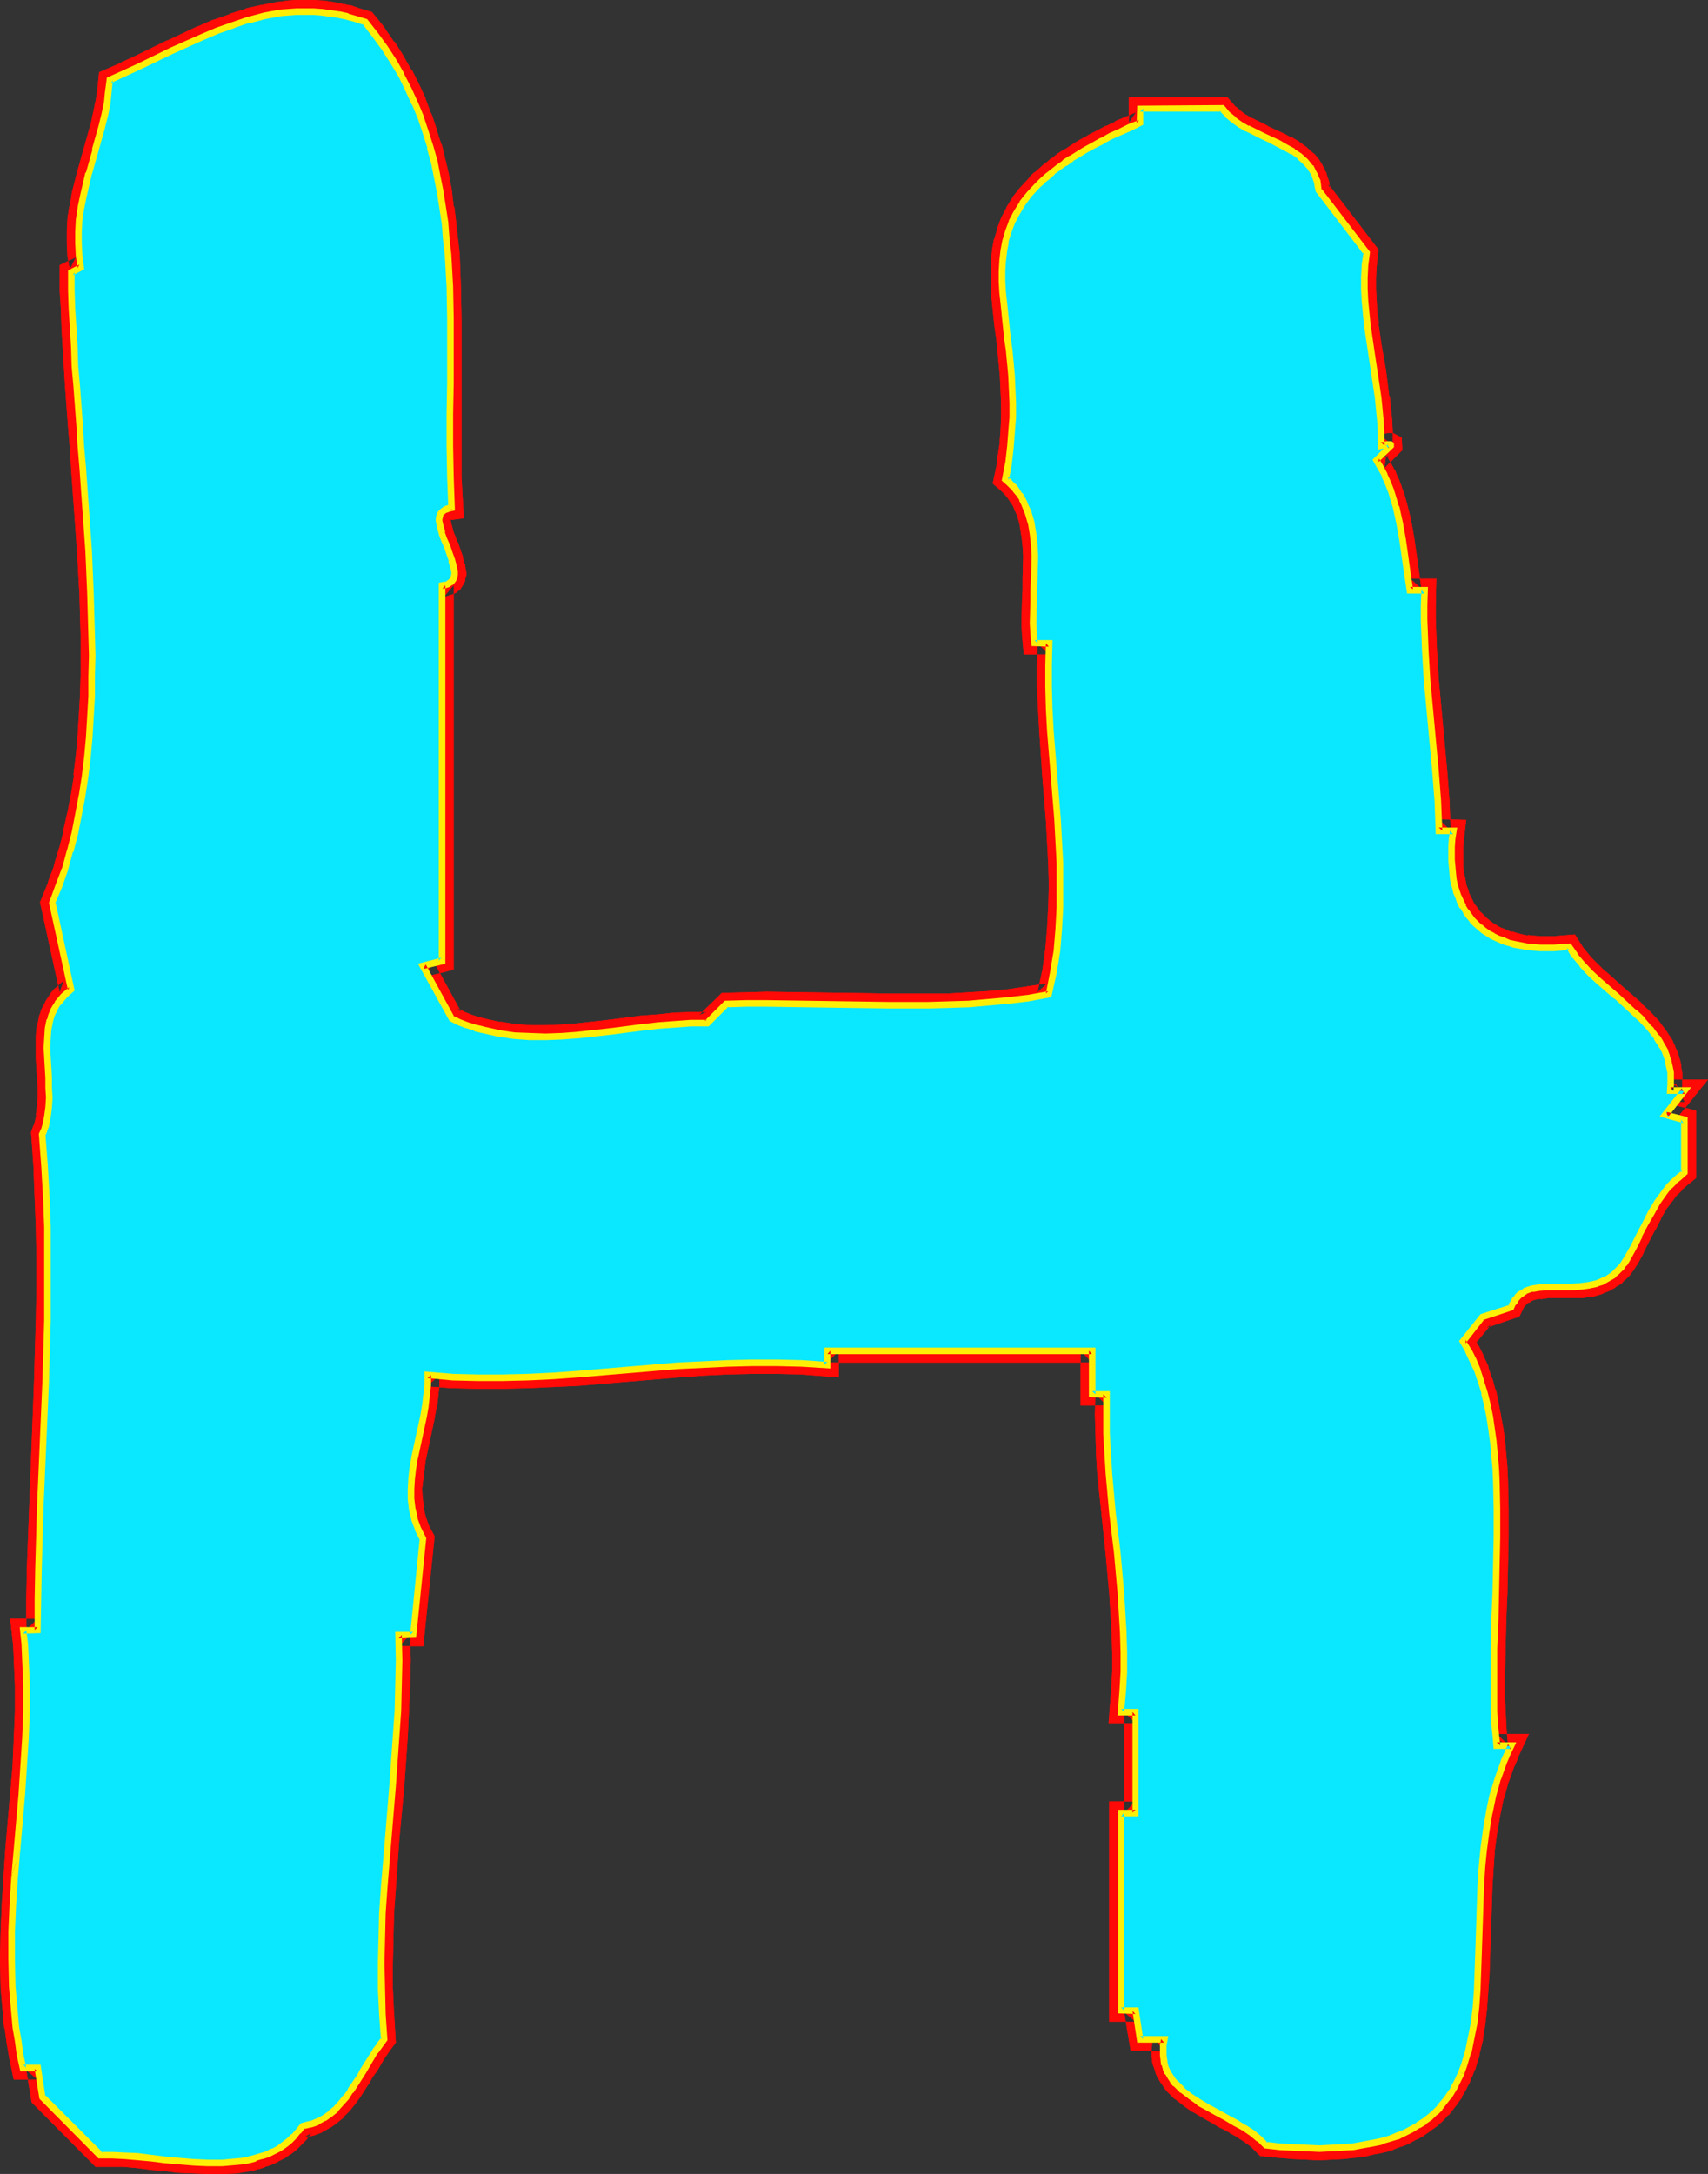 <?xml version="1.0" encoding="UTF-8" standalone="no"?>
<svg
   version="1.0"
   width="122.305mm"
   height="155.668mm"
   id="svg17"
   sodipodi:docname="Glow Normal H 1.wmf"
   xmlns:inkscape="http://www.inkscape.org/namespaces/inkscape"
   xmlns:sodipodi="http://sodipodi.sourceforge.net/DTD/sodipodi-0.dtd"
   xmlns="http://www.w3.org/2000/svg"
   xmlns:svg="http://www.w3.org/2000/svg">
  <rect width="100%" height="100%" fill="#333333" stroke="none"/>
  <sodipodi:namedview
     id="namedview17"
     pagecolor="#ffffff"
     bordercolor="#000000"
     borderopacity="0.25"
     inkscape:showpageshadow="2"
     inkscape:pageopacity="0.0"
     inkscape:pagecheckerboard="0"
     inkscape:deskcolor="#d1d1d1"
     inkscape:document-units="mm" />
  <defs
     id="defs1">
    <pattern
       id="WMFhbasepattern"
       patternUnits="userSpaceOnUse"
       width="6"
       height="6"
       x="0"
       y="0" />
  </defs>
  <path
     style="fill:#ffffff;fill-opacity:1;fill-rule:evenodd;stroke:none"
     d="m 122.309,137.514 -0.969,0.162 -0.808,0.162 -0.485,0.323 -0.485,0.485 -0.323,0.485 -0.323,0.485 v 0.646 0.808 l 0.162,1.454 0.485,1.778 0.646,1.778 0.808,1.778 0.646,1.939 0.646,1.778 0.485,1.778 0.162,1.454 v 0.646 l -0.162,0.808 -0.162,0.485 -0.323,0.485 -0.485,0.485 -0.485,0.323 -0.808,0.323 h -0.969 v 101.641 l -5.17,1.293 7.917,14.382 1.939,0.97 2.1,0.808 2.1,0.646 2.1,0.646 4.201,0.808 4.362,0.646 4.201,0.323 h 4.362 l 4.362,-0.162 4.362,-0.323 8.725,-0.97 8.886,-0.97 4.362,-0.485 4.362,-0.323 4.362,-0.323 h 4.201 l 5.332,-5.171 5.332,-0.162 h 5.493 10.987 l 10.987,0.323 10.825,0.162 h 10.987 l 5.493,-0.162 5.493,-0.323 5.332,-0.323 5.493,-0.485 5.493,-0.808 5.332,-0.808 1.293,-5.979 0.808,-5.817 0.646,-5.979 0.323,-5.979 v -5.979 l -0.162,-5.817 -0.162,-5.979 -0.485,-5.979 -0.969,-11.958 -0.808,-11.796 -0.323,-5.979 -0.162,-5.979 -0.162,-5.979 0.162,-5.979 h -3.878 l -0.323,-2.585 -0.162,-2.747 0.162,-5.817 0.162,-3.07 0.162,-3.07 v -6.14 l -0.162,-3.07 -0.323,-3.07 -0.485,-2.747 -0.808,-2.909 -0.969,-2.424 -0.646,-1.293 -0.646,-1.131 -0.808,-1.131 -0.969,-1.131 -0.969,-0.97 -1.131,-0.97 0.808,-4.363 0.646,-4.363 0.323,-4.04 0.162,-4.04 v -3.878 -3.717 l -0.323,-3.717 -0.162,-3.393 -0.485,-3.555 -0.323,-3.232 -0.323,-3.232 -0.485,-3.07 -0.323,-3.07 -0.162,-2.909 -0.162,-2.909 v -2.909 -2.747 l 0.323,-2.747 0.485,-2.585 0.808,-2.585 0.969,-2.585 1.293,-2.424 1.454,-2.585 1.939,-2.424 2.262,-2.424 1.293,-1.293 1.293,-1.131 1.454,-1.293 1.616,-1.131 1.616,-1.293 1.777,-1.131 1.939,-1.293 2.1,-1.131 2.1,-1.293 2.262,-1.131 2.424,-1.293 2.424,-1.131 2.747,-1.293 2.747,-1.131 v -3.878 h 22.135 l 1.454,1.616 1.616,1.293 1.777,1.293 1.939,1.131 4.201,2.101 2.1,0.97 2.1,1.131 2.1,0.97 1.939,1.131 1.777,1.293 1.616,1.293 1.293,1.616 0.646,0.97 0.485,0.97 0.323,0.97 0.323,0.97 0.323,1.131 0.162,1.293 12.926,16.967 -0.323,3.232 -0.162,3.232 v 3.393 l 0.162,3.232 0.162,3.232 0.485,3.232 0.808,6.464 1.131,6.464 0.969,6.625 0.323,3.232 0.323,3.232 v 3.232 3.232 h 0.808 l 0.969,-0.162 0.485,-0.162 0.323,0.162 v 0 0.162 l -3.878,3.878 1.293,2.101 0.969,2.101 0.969,2.101 0.808,2.101 0.646,2.101 0.646,2.262 1.131,4.363 0.808,4.525 0.646,4.525 0.646,4.525 0.646,4.525 h 3.878 l -0.162,4.04 v 4.201 l 0.323,8.08 0.646,8.241 1.454,16.159 0.808,8.241 0.485,8.08 0.323,8.241 h 3.878 l -0.162,2.101 -0.162,1.939 -0.162,1.939 v 1.939 l 0.162,1.778 0.162,1.778 0.323,1.616 0.323,1.616 0.485,1.616 0.485,1.454 0.646,1.293 0.646,1.454 0.646,1.131 0.808,1.293 0.969,1.131 0.969,0.97 0.969,0.97 1.293,0.808 1.131,0.808 1.293,0.808 1.293,0.646 1.454,0.646 1.454,0.485 1.616,0.485 1.616,0.323 1.616,0.162 1.777,0.323 h 1.777 1.939 1.939 l 1.939,-0.162 2.1,-0.162 1.616,2.424 1.939,2.424 2.1,2.262 2.262,2.101 4.847,4.201 4.847,4.363 2.262,2.101 1.939,2.262 1.939,2.424 0.808,1.293 0.808,1.293 0.646,1.293 0.485,1.293 0.485,1.454 0.323,1.454 0.162,1.616 0.162,1.454 v 1.616 l -0.162,1.778 h 3.878 l -5.332,6.464 5.332,1.293 v 14.382 l -1.454,1.131 -1.454,1.293 -1.293,1.293 -1.131,1.293 -2.1,2.909 -1.616,2.909 -1.616,3.232 -1.616,3.07 -1.616,3.07 -1.777,3.232 -0.808,1.293 -0.969,1.131 -0.969,0.97 -0.808,0.808 -1.131,0.808 -0.969,0.485 -1.131,0.485 -1.131,0.485 -2.262,0.646 -2.262,0.162 -2.424,0.162 h -6.786 l -2.1,0.162 -1.777,0.323 -1.939,0.646 -0.808,0.485 -0.646,0.485 -0.808,0.808 -0.485,0.646 -0.646,0.97 -0.485,1.131 -7.755,2.585 -5.17,6.464 1.454,2.585 1.131,2.747 1.293,2.747 0.969,2.909 0.969,3.07 0.646,3.232 0.646,3.232 0.646,3.393 0.485,3.393 0.323,3.555 0.323,3.555 0.162,3.555 0.162,7.433 v 7.595 l -0.323,15.19 -0.323,7.433 -0.162,7.433 -0.162,7.11 v 6.787 l 0.162,3.393 0.162,3.07 0.162,3.07 0.323,3.07 h 3.878 l -0.969,2.101 -0.969,2.262 -1.616,4.525 -1.454,4.525 -0.969,4.686 -0.808,4.848 -0.646,4.848 -0.485,4.848 -0.162,4.848 -0.485,9.857 -0.162,9.534 -0.162,4.686 -0.323,4.525 -0.323,4.363 -0.485,4.363 -0.646,4.04 -0.969,4.04 -1.131,3.717 -0.646,1.778 -0.808,1.778 -0.808,1.616 -0.969,1.616 -0.969,1.616 -1.131,1.454 -1.131,1.454 -1.293,1.293 -1.454,1.293 -1.454,1.131 -1.777,1.131 -1.777,0.97 -1.777,0.97 -2.1,0.808 -2.1,0.808 -2.262,0.646 -2.424,0.646 -2.585,0.485 -2.585,0.323 -2.908,0.323 -3.07,0.162 h -3.07 -3.393 l -3.555,-0.162 -3.716,-0.323 -3.878,-0.323 -1.616,-1.616 -1.939,-1.616 -2.262,-1.454 -2.424,-1.454 -2.424,-1.293 -2.424,-1.454 -2.585,-1.454 -2.424,-1.293 -2.262,-1.616 -2.1,-1.616 -1.777,-1.778 -0.808,-0.97 -0.808,-0.97 -0.646,-1.131 -0.485,-0.97 -0.323,-1.131 -0.323,-1.293 -0.162,-1.293 v -1.293 l 0.162,-1.454 0.162,-1.616 h -6.463 l -1.293,-7.756 h -3.878 v -53.487 h 3.878 v -27.309 h -3.878 l 0.323,-5.333 0.323,-5.494 v -5.333 l -0.162,-5.332 -0.162,-5.333 -0.485,-5.494 -0.969,-10.665 -1.131,-10.827 -0.969,-10.665 -0.485,-5.333 -0.162,-5.332 -0.162,-5.333 0.162,-5.494 h -4.039 v -11.796 h -71.576 v 3.878 l -6.786,-0.485 -6.786,-0.162 h -6.786 l -6.786,0.162 -6.786,0.323 -6.624,0.485 -27.144,2.101 -6.624,0.485 -6.786,0.323 -6.786,0.162 h -6.786 l -6.786,-0.162 -6.786,-0.485 v 2.747 l -0.162,2.747 -0.323,2.747 -0.646,2.909 -2.424,11.311 -0.323,2.747 -0.485,2.747 -0.162,2.747 0.162,2.747 0.323,2.747 0.485,2.747 0.969,2.585 0.646,1.454 0.646,1.293 -2.585,26.016 h -3.878 v 6.948 6.787 l -0.323,6.787 -0.323,6.948 -1.131,13.574 -1.131,13.735 -0.969,13.574 -0.485,6.948 -0.323,6.787 v 6.787 6.948 l 0.323,6.787 0.485,6.787 -1.293,1.616 -1.131,1.616 -2.262,3.717 -1.131,1.778 -1.131,1.778 -2.262,3.555 -1.293,1.778 -1.293,1.616 -1.454,1.454 -1.454,1.293 -1.616,1.293 -1.777,0.808 -1.939,0.808 -2.1,0.485 -1.293,1.454 -1.131,1.293 -1.293,1.293 -1.454,0.97 -1.293,0.97 -1.616,0.808 -1.454,0.808 -1.616,0.485 -1.777,0.485 -1.616,0.485 -1.777,0.323 -1.777,0.162 -3.716,0.323 h -3.878 l -3.716,-0.162 -3.878,-0.323 -3.878,-0.323 -3.716,-0.485 -3.716,-0.323 -3.555,-0.323 -3.393,-0.162 H 27.144 L 11.472,567.508 10.179,559.752 H 6.301 l -0.808,-3.717 -0.646,-3.717 -0.485,-3.717 -0.485,-3.555 -0.485,-7.433 -0.323,-7.433 0.162,-7.433 0.323,-7.433 0.485,-7.272 0.485,-7.433 1.293,-14.866 0.646,-7.433 0.485,-7.433 0.162,-7.433 0.162,-7.433 -0.323,-7.433 -0.323,-3.717 -0.323,-3.717 h 3.878 v -8.403 l 0.323,-8.403 0.485,-16.805 1.293,-33.449 0.485,-16.805 0.162,-8.403 v -8.403 l -0.162,-8.403 -0.162,-8.403 -0.485,-8.403 -0.646,-8.241 0.485,-1.293 0.323,-1.131 0.646,-2.424 0.323,-2.585 v -2.585 -2.585 l -0.162,-2.747 -0.323,-5.494 v -2.585 -2.585 l 0.323,-2.585 0.485,-2.424 0.323,-1.131 0.485,-1.131 0.646,-1.131 0.485,-0.97 0.808,-0.97 0.808,-1.131 1.131,-0.808 0.969,-0.97 -5.17,-23.431 1.777,-4.525 1.777,-4.686 1.293,-4.686 1.293,-5.009 1.131,-5.009 0.969,-5.009 0.646,-5.333 0.646,-5.171 0.485,-5.494 0.485,-5.333 0.162,-5.494 0.162,-5.494 v -5.656 -5.656 l -0.323,-11.311 -0.646,-11.311 -0.646,-11.473 -0.808,-11.15 -0.485,-5.656 -0.485,-5.494 -0.808,-10.988 -0.323,-5.333 -0.323,-5.171 -0.323,-5.333 -0.162,-5.009 -0.162,-5.009 -0.162,-4.848 2.585,-1.293 -0.485,-3.232 -0.162,-3.232 v -3.232 l 0.323,-3.232 0.323,-3.07 0.646,-3.232 1.616,-6.302 1.777,-6.302 1.616,-6.302 0.808,-3.07 0.646,-3.232 0.485,-3.232 0.323,-3.07 4.201,-1.939 4.201,-1.939 8.402,-4.04 8.24,-3.717 4.201,-1.778 4.201,-1.454 4.201,-1.454 4.201,-0.97 4.362,-0.808 2.1,-0.323 h 2.262 l 2.262,-0.162 2.262,0.162 h 2.262 l 2.262,0.323 2.262,0.485 2.424,0.485 2.424,0.646 2.262,0.808 2.908,3.555 2.585,3.555 2.262,3.555 2.1,3.717 1.939,3.717 1.777,3.878 1.616,3.878 1.293,4.04 1.293,3.878 0.969,4.201 0.969,4.04 0.808,4.04 0.646,4.201 0.485,4.201 0.485,4.363 0.323,4.201 0.485,8.564 0.162,8.564 v 17.452 l -0.162,8.564 v 8.564 l 0.162,8.564 z"
     id="path1" />
  <path
     style="fill:#ff0a06;fill-opacity:1;fill-rule:evenodd;stroke:none"
     d="m 119.078,137.676 2.747,-3.232 -1.131,0.162 -1.454,0.485 -0.969,0.646 -0.969,0.646 -0.808,1.293 -0.485,1.131 v 0.323 l -0.323,0.808 v 1.131 l 0.162,0.485 0.162,1.454 0.162,0.323 0.485,1.616 v 0.323 l 0.646,1.778 v 0.162 l 0.808,1.939 v -0.162 l 0.646,1.939 0.646,1.778 -0.162,-0.323 0.485,1.616 v -0.162 l 0.162,1.454 v -0.485 0.646 -0.485 0.646 -0.323 l -0.162,0.485 0.485,-0.808 -0.323,0.485 0.323,-0.485 -0.323,0.323 0.323,-0.162 -0.646,0.323 0.808,-0.323 -0.808,0.323 0.485,-0.323 -3.393,0.646 -0.162,104.226 2.424,-2.909 -9.21,2.262 10.341,18.583 2.908,1.454 0.162,0.162 2.1,0.808 h 0.162 l 2.1,0.646 0.162,0.162 2.1,0.485 h 0.162 l 4.201,0.97 0.323,0.162 4.201,0.485 h 0.162 l 4.362,0.323 h 0.162 l 4.362,0.162 h 0.162 l 4.362,-0.323 v 0 l 4.524,-0.162 v 0 l 8.725,-0.97 h 0.162 l 8.725,-1.131 v 0 l 4.362,-0.485 h -0.162 l 4.362,-0.323 v 0 l 4.362,-0.323 h -0.162 5.493 l 6.14,-5.979 -2.1,0.808 5.493,-0.162 h 5.493 -0.162 l 10.825,0.162 21.974,0.323 h 10.987 l 5.493,-0.162 h 0.162 l 5.332,-0.162 h 0.162 l 5.493,-0.485 v 0 l 5.493,-0.485 h 0.162 l 5.332,-0.808 h 0.162 l 7.432,-1.131 1.616,-8.08 v -0.162 l 0.969,-5.979 v -0.162 l 0.646,-5.817 v -0.162 l 0.323,-5.817 v -0.162 -5.979 -0.162 l -0.162,-5.979 v 0 l -0.162,-5.979 v 0 l -0.485,-5.979 v -0.162 l -0.808,-11.958 -0.969,-11.796 v 0 l -0.323,-5.979 v 0.162 l -0.162,-5.979 v 0 -5.979 0.162 l 0.162,-9.049 h -7.109 l 3.07,2.747 -0.323,-2.585 v 0.162 -2.747 0.162 -5.817 0.162 l 0.162,-3.07 0.162,-3.07 v -0.162 -6.14 -0.162 -3.07 -0.162 l -0.323,-3.07 -0.162,-0.162 -0.485,-2.909 v -0.162 l -0.808,-2.909 -0.162,-0.323 -0.969,-2.424 -0.162,-0.323 -0.485,-1.293 -0.162,-0.162 -0.808,-1.293 v -0.162 l -0.808,-1.131 -0.162,-0.162 -0.969,-0.97 -0.162,-0.323 -0.969,-0.97 -0.162,-0.162 -1.131,-0.97 0.969,2.909 0.808,-4.363 0.162,-0.162 0.485,-4.201 v -0.162 l 0.323,-4.201 v -0.162 l 0.162,-3.878 v -4.04 -3.717 -0.162 l -0.323,-3.717 v 0 l -0.162,-3.555 v 0 l -0.485,-3.393 v -0.162 l -0.323,-3.232 -0.323,-3.232 -0.485,-3.232 v 0.162 l -0.323,-3.07 v 0 l -0.162,-2.909 v 0.162 l -0.162,-2.909 v 0.162 -2.909 0.162 -2.909 0.323 l 0.323,-2.585 v 0.162 l 0.485,-2.585 v 0.323 l 0.808,-2.747 -0.162,0.323 0.969,-2.585 -0.162,0.162 1.293,-2.424 -0.162,0.162 1.616,-2.424 -0.323,0.323 1.939,-2.424 -0.162,0.162 2.262,-2.585 v 0.162 l 1.131,-1.131 -0.162,0.162 1.454,-1.293 -0.162,0.162 1.616,-1.293 h -0.162 l 1.616,-1.131 v 0 l 1.616,-1.131 h -0.162 l 1.777,-1.131 v 0 l 1.777,-1.293 v 0.162 l 2.1,-1.293 h -0.162 l 2.1,-1.131 v 0 l 2.262,-1.131 v 0 l 2.262,-1.131 v 0 l 2.424,-1.293 v 0.162 l 2.747,-1.293 h -0.162 l 4.686,-1.939 v -5.979 l -3.07,3.07 h 22.135 l -2.262,-0.97 1.293,1.454 0.323,0.323 1.616,1.454 0.323,0.162 1.777,1.293 0.162,0.162 1.939,1.131 0.323,0.162 4.201,2.101 v 0 l 2.1,0.97 v 0 l 2.1,0.97 h -0.162 l 2.1,0.97 -0.162,-0.162 1.939,1.131 h -0.162 l 1.777,1.131 -0.323,-0.162 3.878,-4.848 -1.777,-1.293 -0.162,-0.162 -1.939,-1.131 h -0.323 l -1.939,-1.131 h -0.162 l -2.1,-0.97 v 0 l -2.1,-0.97 h 0.162 l -4.201,-2.101 0.162,0.162 -1.939,-1.131 0.162,0.162 -1.777,-1.293 0.323,0.162 -1.777,-1.454 0.323,0.323 -2.262,-2.585 h -26.659 v 6.948 l 1.939,-2.909 -2.908,1.293 v 0 l -2.747,1.131 v 0.162 l -2.424,1.131 h -0.162 l -2.424,1.293 v 0 l -2.262,1.131 -0.162,0.162 -2.1,1.131 v 0 l -2.1,1.293 v 0 l -1.939,1.293 h -0.162 l -1.777,1.131 v 0 l -1.616,1.293 h -0.162 l -1.454,1.293 h -0.162 l -1.454,1.293 v 0 l -1.454,1.293 h -0.162 l -1.293,1.293 v 0.162 l -2.262,2.424 -0.162,0.162 -1.939,2.424 -0.162,0.323 -1.616,2.585 v 0.162 l -1.293,2.424 -0.162,0.323 -0.969,2.585 v 0.162 l -0.808,2.747 -0.162,0.323 -0.485,2.585 v 0.162 l -0.323,2.747 v 0.323 2.747 0 2.909 0 3.07 0 l 0.323,2.909 v 0.162 l 0.323,3.07 v 0 l 0.323,3.07 0.485,3.232 0.323,3.393 v -0.162 l 0.323,3.555 v -0.162 l 0.323,3.555 v 0 l 0.162,3.555 v 0 l 0.162,3.555 v 0 3.878 -0.162 l -0.162,4.04 v -0.162 l -0.323,4.201 v -0.323 l -0.646,4.363 0.162,-0.162 -1.293,6.14 2.424,2.101 -0.162,-0.162 1.131,1.131 -0.323,-0.323 0.969,1.131 -0.162,-0.162 0.808,1.131 -0.162,-0.162 0.808,1.131 -0.162,-0.323 0.646,1.293 -0.162,-0.162 1.131,2.424 -0.162,-0.323 0.808,2.909 -0.162,-0.323 0.485,2.909 v -0.323 l 0.323,3.07 v -0.162 l 0.162,2.909 v -0.162 l -0.162,6.14 v 0 3.07 l -0.162,3.07 v 0.162 l -0.162,5.817 v 0.162 l 0.162,2.747 v 0.162 l 0.485,5.333 h 6.786 l -3.07,-3.07 -0.162,5.817 v 0.162 5.979 0 l 0.323,5.979 v 0.162 l 0.323,5.979 v 0 l 0.808,11.958 0.969,11.958 v -0.162 l 0.323,5.979 v 0 l 0.323,5.979 v -0.162 l 0.162,5.979 v -0.162 l -0.162,5.979 v -0.162 l -0.323,5.979 v -0.162 l -0.485,5.979 v -0.162 l -0.808,5.817 v -0.162 l -1.293,5.979 2.585,-2.424 -5.493,0.808 h 0.162 l -5.493,0.808 h 0.162 l -5.493,0.485 h 0.162 l -5.493,0.323 h 0.162 l -5.493,0.323 v 0 h -5.332 v 0 h -10.987 0.162 l -21.974,-0.323 -10.825,-0.162 H 207.457 l -5.493,0.162 -6.624,0.162 -6.14,5.979 2.1,-0.808 h -4.201 -0.323 l -4.201,0.162 h -0.162 l -4.362,0.485 v 0 l -4.362,0.323 h -0.162 l -8.725,1.131 v 0 l -8.725,0.97 v 0 l -4.362,0.323 h 0.162 l -4.362,0.162 h 0.323 -4.362 0.162 l -4.362,-0.323 h 0.162 l -4.201,-0.646 0.323,0.162 -4.362,-0.97 h 0.162 l -2.1,-0.485 h 0.162 l -2.1,-0.646 h 0.162 l -2.1,-0.808 h 0.162 l -1.939,-0.97 1.293,1.293 -7.755,-14.22 -1.939,4.525 7.594,-1.939 V 158.359 l -2.747,3.232 1.131,-0.323 1.454,-0.485 0.969,-0.485 0.323,-0.323 0.646,-0.485 0.808,-1.293 0.485,-0.97 v -0.485 l 0.323,-0.97 v -0.97 l -0.162,-0.485 -0.162,-1.616 -0.162,-0.162 -0.485,-1.778 v -0.323 l -0.646,-1.778 -0.646,-1.939 h -0.162 l -0.646,-1.939 v 0.162 l -0.646,-1.778 0.162,0.323 -0.485,-1.778 v 0.323 l -0.162,-1.454 v 0.485 -0.808 0.646 -0.646 0.323 l 0.162,-0.485 -0.485,0.808 0.323,-0.485 -0.323,0.485 0.323,-0.323 -0.485,0.323 0.646,-0.323 -0.646,0.323 0.808,-0.323 -0.485,0.162 3.716,-0.485 z"
     id="path2" />
  <path
     style="fill:#ff0a06;fill-opacity:1;fill-rule:evenodd;stroke:none"
     d="m 349.639,44.599 1.616,1.454 -0.323,-0.323 1.293,1.454 -0.162,-0.323 0.485,0.97 V 47.669 l 0.485,0.97 -0.162,-0.323 0.323,0.97 V 49.124 l 0.323,1.131 v -0.323 l 0.162,1.131 V 50.578 l 0.323,2.101 13.41,17.775 -0.646,-2.424 -0.323,3.393 v 0.162 l -0.162,3.232 v 3.555 3.393 0 l 0.323,3.232 v 0.162 l 0.323,3.232 0.162,0.162 0.969,6.464 v 0 l 0.969,6.625 v -0.162 l 0.969,6.464 -0.162,-0.162 0.323,3.393 0.323,3.232 v -0.162 l 0.162,3.232 v -0.162 6.948 l 4.362,-0.646 h 0.162 l 0.969,-0.323 h -0.162 0.485 -1.131 0.323 l -0.808,-0.162 h 0.162 l -1.777,-2.747 v 0.162 l 0.969,-2.101 -5.493,5.494 2.262,4.04 v 0 l 0.969,2.101 v -0.323 l 0.808,2.101 v 0 l 0.808,2.101 -0.162,-0.323 0.808,2.262 v -0.162 l 0.646,2.262 -0.162,-0.162 1.131,4.525 v -0.162 l 0.808,4.525 v -0.162 l 0.646,4.525 0.485,4.525 1.131,7.11 6.624,0.162 -3.07,-3.393 -0.162,4.201 v 4.201 l 0.323,8.241 v 0 l 0.646,8.241 v 0.162 l 2.262,24.4 v -0.162 l 0.485,8.08 v 0 l 0.485,11.15 h 6.786 l -3.07,-3.555 -0.162,2.101 v 0.162 l -0.323,1.939 v 0.162 1.939 2.262 l 0.162,1.778 v 0.162 l 0.162,1.778 v 0.162 l 0.323,1.616 v 0.162 l 0.323,1.616 v 0.323 l 0.485,1.454 v 0.162 l 0.646,1.454 v 0.323 l 0.646,1.293 v 0.162 l 0.646,1.293 0.162,0.162 0.808,1.293 0.162,0.323 0.808,1.131 v 0 l 0.969,1.131 0.162,0.323 0.969,1.131 h 0.162 l 0.969,0.97 0.323,0.162 1.131,0.97 h 0.162 l 1.131,0.808 0.162,0.162 1.293,0.808 h 0.323 l 1.293,0.646 0.162,0.162 1.454,0.646 h 0.162 l 1.454,0.485 h 0.162 l 1.454,0.485 h 0.162 l 1.777,0.485 h 0.162 l 1.777,0.162 v 0.162 l 1.777,0.162 h 0.162 l 1.777,0.162 h 2.262 l 1.939,-0.162 v 0 l 1.939,-0.162 h 0.162 l 2.1,-0.162 -2.908,-1.454 1.616,2.585 0.162,0.323 1.939,2.262 0.162,0.162 2.1,2.262 h 0.162 l 2.262,2.262 v 0.162 l 5.009,4.201 h -0.162 l 4.847,4.201 h -0.162 l 2.424,2.101 -0.323,-0.162 2.1,2.262 -0.162,-0.162 1.939,2.424 -0.162,-0.162 0.808,1.293 -0.162,-0.323 0.808,1.293 h -0.162 l 0.646,1.131 v -0.162 l 0.485,1.454 v -0.323 l 0.323,1.454 v -0.323 l 0.323,1.454 v -0.162 l 0.323,1.616 -0.162,-0.485 0.162,1.616 v -0.162 1.616 -0.323 l -0.646,5.171 h 7.432 l -2.424,-5.009 -8.24,10.342 9.856,2.424 -2.424,-3.07 v 14.382 l 1.131,-2.424 -1.454,1.293 v 0 l -1.454,1.131 -0.162,0.162 -1.293,1.293 -0.162,0.323 -1.131,1.293 -0.162,0.162 -1.939,2.747 -0.162,0.323 -1.777,3.07 v 0 l -1.616,3.07 -0.162,0.162 -1.616,3.07 -1.454,3.232 v -0.162 l -1.777,3.232 0.162,-0.323 -0.808,1.293 v -0.162 l -0.808,1.131 0.323,-0.323 -0.969,0.97 v 0 l -0.808,0.808 0.323,-0.162 -1.131,0.646 0.323,-0.162 -0.969,0.485 v 0 l -0.969,0.485 v 0 l -0.969,0.323 0.323,-0.162 -2.262,0.646 0.485,-0.162 -2.262,0.323 h 0.162 l -2.424,0.162 h 0.162 -6.948 l -2.1,0.162 H 416.045 l -2.1,0.485 -2.424,0.808 -1.131,0.646 v 0 l -1.131,0.808 -0.808,0.808 -0.323,0.323 -0.646,0.808 v 0.162 l -0.646,0.97 -0.162,0.323 -0.485,0.97 1.777,-1.454 -8.725,2.747 -7.109,9.049 2.585,4.201 -0.162,-0.162 4.039,-5.333 -0.323,3.393 5.332,-6.464 -1.454,0.97 9.048,-3.07 1.131,-2.262 -0.323,0.323 0.646,-0.808 -0.162,0.162 0.646,-0.808 -0.323,0.485 0.646,-0.808 -0.485,0.485 0.808,-0.646 v 0.162 l 0.808,-0.485 -0.646,0.162 1.777,-0.646 -0.485,0.162 1.777,-0.323 -0.162,0.162 2.1,-0.323 h -0.323 6.786 0.323 2.262 0.162 l 2.262,-0.323 h 0.485 l 2.262,-0.646 0.485,-0.162 0.969,-0.485 h 0.162 l 1.131,-0.485 0.162,-0.162 0.969,-0.485 0.323,-0.323 1.131,-0.646 0.323,-0.162 0.808,-0.97 h 0.162 l 0.969,-0.97 0.323,-0.323 0.808,-1.131 0.162,-0.162 0.808,-1.293 0.162,-0.162 1.777,-3.232 v -0.162 l 1.616,-3.232 1.616,-3.07 v 0.162 l 1.616,-3.232 -0.162,0.162 1.777,-3.07 -0.162,0.323 2.1,-2.747 -0.162,0.162 1.131,-1.454 -0.162,0.323 1.293,-1.293 h -0.162 l 1.293,-1.131 v 0 l 2.585,-2.101 v -18.26 l -7.594,-1.939 1.616,5.009 9.21,-11.473 h -10.179 l 3.07,3.393 0.162,-1.778 v -0.323 -1.616 0 -1.616 l -0.162,-0.485 -0.162,-1.454 v -0.162 l -0.323,-1.454 -0.162,-0.323 -0.323,-1.293 -0.162,-0.323 -0.646,-1.454 v -0.162 l -0.646,-1.293 v -0.162 l -0.808,-1.293 -0.162,-0.162 -0.808,-1.293 -0.162,-0.162 -1.777,-2.424 -0.162,-0.162 -2.1,-2.262 -0.162,-0.162 -2.262,-2.101 v -0.162 l -4.847,-4.201 v 0 l -4.847,-4.363 v 0.162 l -2.1,-2.101 v 0 l -2.1,-2.101 0.162,0.162 -1.939,-2.424 0.162,0.323 -2.585,-4.04 -3.878,0.323 v 0 l -1.939,0.162 v 0 h -1.939 0.162 -1.939 0.323 l -1.939,-0.162 h 0.162 l -1.777,-0.162 0.162,0.162 -1.616,-0.323 h 0.162 l -1.616,-0.323 h 0.162 l -1.454,-0.485 v 0.162 l -1.454,-0.485 h 0.162 l -1.454,-0.646 0.162,0.162 -1.293,-0.646 0.323,0.162 -1.293,-0.808 0.162,0.162 -1.131,-0.808 v 0 l -1.131,-0.97 0.323,0.323 -0.969,-0.97 v 0 l -0.969,-0.97 0.162,0.323 -0.808,-1.131 v 0 l -0.808,-1.131 0.162,0.323 -0.808,-1.293 0.162,0.162 -0.646,-1.293 v 0 l -0.646,-1.293 0.162,0.162 -0.485,-1.454 v 0.162 l -0.485,-1.454 0.162,0.323 -0.323,-1.778 v 0.162 l -0.323,-1.616 v 0.162 l -0.162,-1.778 v 0 -1.778 0.323 -1.939 0.162 -1.939 0.162 l 0.162,-1.939 v 0 l 0.646,-5.494 -7.432,-0.162 3.231,3.07 -0.323,-8.08 v -0.162 l -0.646,-8.241 v 0 l -2.262,-24.4 v 0 l -0.485,-8.08 v 0.162 l -0.323,-8.241 v 0.162 -4.201 0.162 l 0.162,-7.272 h -7.109 l 3.07,2.747 -0.646,-4.525 -0.646,-4.686 -0.646,-4.525 v 0 l -0.808,-4.525 v -0.162 l -1.131,-4.525 v 0 l -0.646,-2.262 v -0.162 l -0.808,-2.101 v -0.162 l -0.808,-2.101 -0.162,-0.162 -0.808,-2.101 -0.162,-0.162 -1.131,-2.101 v 0 l -1.131,-2.101 -0.485,3.717 4.847,-4.848 -0.162,-3.393 -2.1,-1.131 -1.293,-0.162 -0.969,0.162 h -0.162 l -0.808,0.162 h 0.162 l -0.808,0.162 3.555,2.909 v -3.232 -0.162 l -0.162,-3.232 v -0.162 l -0.323,-3.232 -0.323,-3.232 -0.162,-0.162 -0.808,-6.464 v -0.162 l -1.131,-6.464 v 0.162 l -0.969,-6.625 h 0.162 l -0.485,-3.232 v 0.162 l -0.162,-3.232 v 0.162 l -0.162,-3.232 v 0.162 -3.393 0.162 l 0.162,-3.232 v 0.323 l 0.485,-4.686 -13.734,-17.937 0.646,1.616 -0.162,-1.293 v -0.323 l -0.323,-1.131 -0.162,-0.323 -0.323,-1.131 v -0.162 l -0.485,-0.808 v -0.323 l -0.646,-0.97 v -0.162 l -0.646,-0.97 -0.162,-0.323 -1.293,-1.616 -0.485,-0.323 -1.616,-1.454 -0.162,-0.162 z"
     id="path3" />
  <path
     style="fill:#ff0a06;fill-opacity:1;fill-rule:evenodd;stroke:none"
     d="m 394.556,366.812 1.293,2.747 v -0.162 l 1.131,2.747 v -0.162 l 0.969,3.07 v -0.162 l 0.808,3.07 v -0.323 l 0.808,3.232 v -0.162 l 0.485,3.232 v 0 l 0.646,3.393 v -0.162 l 0.323,3.393 v 0 l 0.323,3.393 0.323,3.717 v -0.162 l 0.162,3.717 v -0.162 l 0.323,7.433 v -0.162 7.595 -0.162 l -0.485,15.19 v 0 l -0.162,7.433 v 0.162 l -0.162,7.272 -0.162,7.11 v 7.11 l 0.162,3.232 v 3.232 0.162 l 0.323,3.07 v 0 l 0.646,5.817 h 6.624 l -2.747,-4.525 -0.969,2.262 -0.162,0.162 -0.969,2.101 v 0.162 l -1.616,4.525 -0.162,0.162 -1.293,4.686 v 0.162 l -1.131,4.848 v 0 l -0.808,4.848 v 0.162 l -0.646,4.686 v 0.162 l -0.485,5.009 v 0 l -0.162,4.848 v 0.162 l -0.485,9.695 v 0 l -0.162,9.534 v 0 l -0.323,4.686 v -0.162 l -0.162,4.686 v -0.162 l -0.323,4.525 v -0.162 l -0.485,4.201 v 0 l -0.646,4.04 v -0.162 l -0.969,4.04 0.162,-0.162 -1.131,3.717 v -0.323 l -0.646,1.778 v -0.162 l -0.808,1.778 0.162,-0.162 -0.808,1.616 v 0 l -0.808,1.616 v -0.162 l -0.969,1.454 0.162,-0.162 -1.131,1.454 v 0 l -1.131,1.454 0.162,-0.323 -1.293,1.454 0.162,-0.162 -1.293,1.131 v 0 l -1.454,1.131 0.162,-0.162 -1.616,1.131 0.162,-0.162 -1.777,0.97 h 0.162 l -1.939,0.97 0.162,-0.162 -1.939,0.97 0.162,-0.162 -2.1,0.808 h 0.162 l -2.262,0.646 0.162,-0.162 -2.424,0.646 h 0.162 l -2.585,0.485 0.162,-0.162 -2.747,0.485 h 0.162 l -2.747,0.162 v 0 l -3.07,0.323 h 0.162 -3.231 0.162 -3.393 0.162 l -3.555,-0.323 -3.716,-0.162 h 0.162 l -3.878,-0.485 1.939,0.97 -1.777,-1.616 -0.162,-0.162 -1.939,-1.616 -0.323,-0.162 -2.262,-1.454 v -0.162 l -2.424,-1.454 h -0.162 l -2.424,-1.293 v 0 l -2.424,-1.454 -2.585,-1.293 h 0.162 l -2.424,-1.454 0.162,0.162 -2.262,-1.616 0.162,0.162 -2.1,-1.616 0.323,0.162 -1.939,-1.778 0.162,0.323 -0.808,-0.97 0.162,0.162 -0.646,-0.97 0.162,0.162 -0.646,-1.131 0.162,0.323 -0.485,-1.131 v 0.485 l -0.323,-1.131 0.162,0.323 -0.323,-1.293 v 0.162 l -0.162,-1.293 v 0.485 -1.293 0.162 l 0.162,-1.454 v 0.323 l 0.808,-5.009 -10.179,-0.162 3.07,2.585 -1.777,-10.342 h -6.463 l 3.07,3.07 v -53.487 l -3.07,3.232 h 6.948 V 460.212 h -6.948 l 3.07,3.393 0.485,-5.494 v -0.162 l 0.162,-5.333 v 0 l 0.162,-5.332 v -0.323 l -0.162,-5.332 -0.323,-5.333 v 0 l -0.323,-5.494 v -0.162 l -1.131,-10.665 -1.131,-10.827 -0.969,-10.665 v 0 l -0.323,-5.333 v 0.162 l -0.323,-5.332 v 0 -5.333 0.162 -8.564 h -7.109 l 3.231,3.07 v -14.866 h -77.877 v 6.948 l 3.393,-3.07 -6.948,-0.485 h -0.162 l -6.624,-0.162 h -6.948 l -6.786,0.162 v 0 l -6.786,0.323 h -0.162 l -6.624,0.485 h -0.162 l -26.982,2.101 v 0 l -6.786,0.485 h 0.162 l -6.786,0.323 h 0.162 l -6.948,0.162 h 0.162 -6.786 0.162 l -6.786,-0.162 h 0.162 l -10.017,-0.808 -0.162,6.14 v -0.323 l -0.162,2.909 v -0.323 l -0.485,2.909 0.162,-0.162 -0.485,2.747 v 0 l -2.424,11.311 v 0.162 l -0.485,2.747 h -0.162 l -0.323,2.909 v 0.162 l -0.162,2.747 v 0.323 2.747 0.323 l 0.323,2.747 0.162,0.162 0.485,2.747 0.162,0.485 6.786,0.485 -0.969,-2.747 0.162,0.485 -0.646,-2.747 0.162,0.323 -0.323,-2.747 v 0.323 l -0.162,-2.747 v 0.162 l 0.323,-2.747 v 0.323 l 0.323,-2.747 v 0 l 0.323,-2.747 v 0.162 l 2.424,-11.311 v -0.162 l 0.485,-2.747 0.162,-0.162 0.323,-2.747 v -0.162 l 0.323,-2.909 v -0.162 -2.747 l -3.393,3.07 6.786,0.485 h 0.162 l 6.786,0.162 v 0 h 6.786 v 0 l 6.786,-0.162 h 0.162 l 6.624,-0.323 h 0.162 l 6.624,-0.323 h 0.162 l 26.982,-2.262 v 0 l 6.786,-0.485 h -0.162 l 6.786,-0.323 v 0 l 6.786,-0.162 h -0.162 6.786 v 0 l 6.624,0.162 h -0.162 l 10.179,0.808 v -7.272 l -3.07,3.232 h 71.576 l -3.07,-3.232 v 14.866 h 7.109 l -3.07,-3.07 -0.162,5.333 v 0.162 l 0.162,5.333 v 0 l 0.162,5.494 v 0.162 l 0.323,5.332 v 0 l 1.131,10.665 1.131,10.827 0.969,10.665 v -0.162 l 0.323,5.494 v 0 l 0.323,5.333 0.162,5.333 v -0.162 5.333 -0.162 l -0.323,5.494 v -0.162 l -0.646,8.726 h 7.271 l -3.07,-3.07 v 27.309 l 3.07,-3.07 h -7.109 v 59.627 h 7.109 l -3.07,-2.585 1.777,10.503 h 9.048 l -2.908,-3.717 -0.323,1.616 v 0.162 l -0.162,1.454 v 0.323 1.293 0.485 l 0.162,1.131 v 0.323 l 0.323,1.131 0.162,0.323 0.323,1.131 0.162,0.485 0.485,1.131 0.162,0.162 0.646,1.131 0.162,0.162 0.646,0.97 0.162,0.323 0.808,0.97 0.162,0.162 1.777,1.778 0.323,0.162 2.1,1.616 0.162,0.162 2.262,1.616 h 0.162 l 2.424,1.454 v 0 l 2.585,1.454 2.424,1.454 h 0.162 l 2.424,1.293 h -0.162 l 2.424,1.293 h -0.162 l 2.262,1.454 -0.323,-0.162 2.1,1.454 -0.323,-0.162 2.424,2.424 5.009,0.485 h 0.162 l 3.716,0.323 3.555,0.162 v 0 l 3.393,0.162 h 0.162 l 3.231,-0.162 v 0 l 3.07,-0.162 h 0.162 l 2.747,-0.323 h 0.323 l 2.585,-0.323 h 0.162 l 2.585,-0.646 h 0.162 l 2.424,-0.485 v 0 l 2.424,-0.646 0.162,-0.162 2.1,-0.808 h 0.162 l 2.1,-0.808 0.162,-0.162 1.777,-0.97 h 0.162 l 1.777,-0.97 0.162,-0.162 1.616,-1.131 0.162,-0.162 1.616,-1.131 0.162,-0.162 1.293,-1.131 0.323,-0.323 1.131,-1.293 0.323,-0.162 1.131,-1.454 v 0 l 1.131,-1.454 0.162,-0.323 1.131,-1.454 v -0.323 l 0.969,-1.616 v 0 l 0.808,-1.616 0.162,-0.162 0.646,-1.778 0.162,-0.162 0.646,-1.778 0.162,-0.162 1.131,-3.717 v -0.323 l 0.969,-3.878 v -0.323 l 0.646,-4.04 v -0.162 l 0.485,-4.201 v -0.162 l 0.323,-4.525 v 0 l 0.323,-4.525 v -0.162 l 0.162,-4.525 v -0.162 l 0.323,-9.534 v 0 l 0.323,-9.695 v 0.162 l 0.323,-5.009 v 0.162 l 0.323,-5.009 v 0.162 l 0.646,-4.848 v 0.162 l 0.808,-4.686 v 0 l 0.969,-4.686 v 0.323 l 1.293,-4.686 v 0.162 l 1.616,-4.525 v 0.162 l 0.969,-2.262 -0.162,0.162 3.07,-6.625 h -8.725 l 3.07,2.909 -0.323,-3.07 v 0.162 l -0.162,-3.07 v 0.162 l -0.162,-3.232 -0.162,-3.393 v 0.162 -6.787 0 l 0.162,-7.11 0.162,-7.433 v 0.162 l 0.323,-7.595 v 0 l 0.323,-15.19 v 0 -7.595 0 l -0.162,-7.433 v -0.162 l -0.162,-3.555 v -0.162 l -0.323,-3.555 -0.323,-3.555 v 0 l -0.485,-3.555 v 0 l -0.646,-3.393 v -0.162 l -0.646,-3.232 v -0.162 l -0.646,-3.07 -0.162,-0.162 -0.808,-3.07 -0.162,-0.162 -0.969,-2.909 v -0.323 l -1.293,-2.747 v -0.162 l -1.293,-2.585 -0.162,-0.162 -1.454,-2.585 z"
     id="path4" />
  <path
     style="fill:#ff0a06;fill-opacity:1;fill-rule:evenodd;stroke:none"
     d="m 109.222,412.219 0.969,2.585 0.162,0.323 0.646,1.293 v 0.162 l 0.646,1.293 -0.323,-1.778 -2.585,26.016 3.07,-2.747 h -7.109 l 0.162,10.019 v -0.162 l -0.162,6.948 v -0.162 l -0.162,6.948 v -0.162 l -0.323,6.787 v 0 l -1.131,13.735 -1.131,13.574 -1.131,13.735 v 0 l -0.323,6.948 v 0 l -0.323,6.787 v 0.162 l -0.162,6.787 v 0 l 0.162,6.948 v 0.162 l 0.162,6.787 v 0.162 l 0.485,6.787 0.808,-2.101 -1.293,1.454 v 0.162 l -1.293,1.616 -0.162,0.162 -2.1,3.555 -1.293,1.939 v 0 l -0.969,1.778 v 0 l -2.262,3.555 0.162,-0.162 -1.293,1.778 v -0.162 l -1.293,1.616 0.162,-0.162 -1.454,1.454 0.323,-0.162 -1.616,1.293 0.323,-0.162 -1.616,1.131 0.323,-0.162 -1.777,0.97 0.323,-0.323 -1.939,0.808 0.485,-0.162 -3.231,0.646 -1.939,2.585 0.162,-0.323 -1.131,1.293 0.162,-0.162 -1.293,1.293 0.162,-0.323 -1.293,1.131 v 0 l -1.293,0.97 0.323,-0.323 -1.616,0.808 h 0.323 l -1.616,0.646 h 0.323 l -1.777,0.485 h 0.162 l -1.616,0.485 h 0.162 l -1.777,0.485 0.162,-0.162 -1.777,0.323 h 0.323 l -1.777,0.162 v 0 l -3.716,0.323 h 0.323 -3.878 0.162 l -3.716,-0.162 v 0 l -3.878,-0.323 h 0.162 l -3.878,-0.323 v 0 l -3.716,-0.485 v 0 l -3.716,-0.323 v 0 l -3.716,-0.323 h -0.162 l -3.393,-0.162 h -3.231 l 2.1,0.808 -15.511,-15.674 0.808,1.778 -1.777,-10.342 H 6.301 l 3.07,2.424 -0.808,-3.717 v 0.162 l -0.646,-3.717 v 0 l -0.646,-3.555 h 0.162 l -0.485,-3.555 v 0 L 6.463,537.29 v 0.323 l -0.162,-7.433 v 0 -7.433 0.162 l 0.323,-7.433 v 0.162 l 0.485,-7.433 v 0 l 0.646,-7.433 1.293,-14.866 0.485,-7.433 v 0 l 0.485,-7.433 v 0 l 0.162,-7.433 v -0.162 l 0.162,-7.433 v -0.162 l -0.323,-7.433 v 0 l -0.323,-3.717 v -0.162 l -0.323,-3.717 -3.07,3.393 h 6.948 l 0.162,-11.473 v 0.162 l 0.162,-8.403 0.485,-16.805 v 0 l 1.454,-33.611 v 0 l 0.323,-16.805 0.162,-8.403 v -8.403 l -0.162,-8.403 -0.162,-8.403 v -0.162 l -0.485,-8.403 v 0 l -0.646,-8.403 -0.162,1.454 0.485,-1.131 0.162,-0.323 0.323,-1.131 v -0.323 l 0.485,-2.424 0.162,-0.323 0.323,-2.424 v -0.323 l 0.162,-2.585 v -0.162 l -0.162,-2.747 v 0 l -0.162,-2.747 v 0 l -0.323,-5.494 v 0.162 -2.747 0.162 -2.585 0.323 l 0.323,-2.585 v 0.323 l 0.485,-2.424 -0.162,0.323 0.485,-1.131 -0.162,0.162 0.485,-1.131 -0.162,0.323 0.485,-1.131 v 0.162 l 0.646,-1.131 -0.323,0.485 0.808,-0.97 0.808,-0.97 -0.323,0.323 0.969,-0.97 v 0.162 l 2.585,-2.101 -5.655,-25.37 -0.162,1.939 1.777,-4.525 0.162,-0.162 1.616,-4.686 v -0.162 l 1.454,-4.848 v 0 l 1.293,-5.009 v -0.162 l 1.131,-5.009 v 0 l 0.969,-5.171 v -0.162 l 0.646,-5.171 h 0.162 l 0.646,-5.333 v -0.162 l 0.323,-5.333 v 0 l 0.485,-5.494 v -0.162 l 0.162,-5.332 v -0.162 l 0.162,-5.494 0.162,-5.656 v 0 l -0.162,-5.656 -0.323,-11.311 v -0.162 l -0.485,-11.311 v -0.162 l -0.808,-11.311 v 0 l -0.808,-11.311 -0.485,-5.656 -0.485,-5.494 v 0.162 l -0.646,-10.988 v 0 l -0.485,-5.333 v 0 l -0.323,-5.333 -0.323,-5.171 v 0.162 l -0.162,-5.171 -0.162,-5.009 v 0.162 -4.848 l -1.777,2.747 4.524,-2.262 -0.808,-5.494 0.162,0.162 -0.323,-3.232 v 0.323 -3.232 0.323 l 0.323,-3.232 v 0.162 l -6.301,-0.808 v 0.162 l -0.162,3.07 v 0.323 3.232 0.162 l 0.162,3.232 v 0.162 l 0.646,3.393 1.616,-3.232 -4.362,2.101 v 6.948 0 l 0.323,5.009 0.162,5.009 v 0.162 l 0.323,5.171 0.323,5.171 v 0.162 l 0.323,5.333 v -0.162 l 0.808,10.988 v 0 l 0.485,5.656 0.323,5.494 0.808,11.311 v -0.162 l 0.808,11.473 v -0.162 l 0.646,11.473 v -0.162 l 0.323,11.311 v 5.656 0 5.494 l -0.162,5.494 v 0 l -0.323,5.494 v -0.162 l -0.323,5.494 v 0 l -0.485,5.333 v -0.162 l -0.646,5.332 h 0.162 l -0.808,5.171 v -0.162 l -0.969,5.171 v -0.162 l -1.131,5.009 0.162,-0.162 -1.293,5.009 v -0.162 l -1.454,4.848 0.162,-0.162 -1.777,4.686 0.162,-0.162 -2.262,5.494 5.332,24.4 1.131,-3.232 -1.131,0.97 v 0 l -0.969,0.97 -0.485,0.323 -0.808,0.97 -0.646,0.97 -0.323,0.485 -0.646,0.97 v 0.162 l -0.646,1.131 -0.162,0.323 -0.485,1.131 v 0.162 l -0.485,1.293 v 0.323 l -0.485,2.262 -0.162,0.323 -0.162,2.585 v 0.162 2.585 0.162 2.747 0.162 l 0.323,5.333 v 0 l 0.162,2.585 v 0 2.747 -0.323 l -0.162,2.747 v -0.323 l -0.323,2.585 0.162,-0.323 -0.485,2.424 v -0.323 l -0.323,1.293 v -0.323 l -0.646,1.778 0.646,9.211 v 0 l 0.323,8.403 v -0.162 l 0.323,8.403 0.162,8.403 v -0.162 8.403 0 l -0.162,8.403 -0.485,16.644 v 0 l -1.293,33.449 v 0.162 l -0.646,16.805 -0.162,8.403 v 0 8.403 l 3.07,-3.07 H 2.747 l 0.808,7.11 v -0.162 l 0.162,3.717 v 0 l 0.323,7.433 v -0.162 7.433 -0.162 l -0.323,7.433 v 0 l -0.323,7.433 v -0.162 l -0.646,7.433 -1.293,14.866 -0.485,7.433 v 0.162 l -0.485,7.272 v 0.162 l -0.323,7.433 v 0 L 0,530.18 v 0.162 l 0.162,7.272 v 0.323 l 0.646,7.272 v 0.162 l 0.323,3.555 0.162,0.162 0.485,3.717 v 0 l 0.646,3.717 v 0.162 l 1.293,6.14 h 6.463 l -3.07,-2.585 1.454,8.726 17.288,17.452 h 4.524 -0.162 3.393 -0.162 l 3.555,0.323 v 0 l 3.716,0.485 h -0.162 l 3.878,0.323 v 0 l 3.878,0.485 h 0.162 l 3.878,0.162 v 0 l 3.878,0.162 v 0 h 3.878 0.323 l 3.555,-0.162 h 0.162 l 1.777,-0.323 h 0.162 l 1.777,-0.323 h 0.323 l 1.616,-0.485 h 0.162 l 1.616,-0.485 0.162,-0.162 1.616,-0.485 0.323,-0.162 1.454,-0.646 0.162,-0.162 1.616,-0.808 0.323,-0.162 1.293,-0.97 h 0.162 l 1.454,-1.131 0.162,-0.162 1.293,-1.293 0.162,-0.162 1.293,-1.293 0.162,-0.323 1.131,-1.454 -1.939,1.131 2.262,-0.323 0.485,-0.162 1.777,-0.646 0.485,-0.323 1.777,-0.97 0.323,-0.162 1.616,-1.131 0.162,-0.162 1.616,-1.293 0.162,-0.323 1.454,-1.454 0.162,-0.162 1.293,-1.616 0.162,-0.162 1.131,-1.616 0.162,-0.162 2.262,-3.555 0.162,-0.162 0.969,-1.778 v 0 l 1.293,-1.778 2.1,-3.555 v 0 l 1.131,-1.616 -0.162,0.162 1.939,-2.585 -0.485,-8.08 v 0.162 l -0.323,-6.787 v 0.162 -6.948 0.162 l 0.162,-6.948 v 0.162 l 0.162,-6.787 v 0 l 0.485,-6.787 v 0 l 0.969,-13.574 1.293,-13.735 0.969,-13.735 v 0 l 0.323,-6.787 v -0.162 l 0.323,-6.787 v -0.162 l 0.162,-6.787 v -0.162 l -0.162,-6.787 -3.07,3.07 h 6.624 l 3.07,-29.733 -1.131,-2.101 v 0 l -0.646,-1.293 0.162,0.323 z"
     id="path5" />
  <path
     style="fill:#ff0a06;fill-opacity:1;fill-rule:evenodd;stroke:none"
     d="m 24.559,59.95 0.485,-3.232 -0.162,0.323 0.646,-3.232 v 0.162 l 1.616,-6.302 h -0.162 l 1.777,-6.302 1.777,-6.302 v 0 L 31.345,31.833 v 0 l 0.646,-3.232 v -0.162 l 0.485,-3.232 v -0.162 l 0.323,-3.07 -1.939,2.424 4.362,-1.778 v 0 l 4.201,-2.101 8.402,-3.878 h -0.162 l 8.402,-3.878 v 0 l 4.039,-1.616 H 59.943 L 64.144,9.695 H 63.982 L 68.344,8.403 h -0.162 l 4.201,-0.97 h -0.162 l 4.201,-0.808 h -0.162 l 2.262,-0.162 h -0.162 l 2.1,-0.162 h -0.162 l 2.262,-0.162 h -0.162 l 2.424,0.162 H 84.663 L 86.925,6.464 H 86.602 L 88.864,6.787 V 6.625 l 2.262,0.485 v 0 l 2.262,0.485 -0.323,-0.162 2.424,0.808 v 0 l 2.424,0.646 -1.454,-0.97 2.747,3.555 -0.162,-0.162 2.585,3.555 -0.162,-0.162 2.424,3.717 v -0.323 l 2.1,3.878 -0.162,-0.162 1.939,3.717 v -0.162 l 1.616,3.878 v 0 l 1.616,3.878 v -0.162 l 1.293,3.878 h -0.162 l 1.293,3.878 v -0.162 l 0.969,4.04 v 0 l 0.969,4.04 v -0.162 l 0.808,4.201 v -0.162 l 0.646,4.201 h -0.162 l 0.646,4.201 V 60.758 l 0.485,4.363 V 64.96 l 0.323,4.201 v 0 l 0.485,8.564 v -0.162 l 0.162,8.726 v -0.162 17.452 -0.162 l -0.162,8.564 v 8.726 l 0.162,8.564 v 0 l 0.323,8.403 6.463,2.585 -0.646,-11.15 v 0 -8.564 0.162 -8.564 0 -8.564 0 -17.452 0 l -0.162,-8.564 v -0.162 l -0.323,-8.564 v -0.162 l -0.485,-4.201 v 0 l -0.485,-4.363 v -0.162 l -0.485,-4.04 h -0.162 l -0.485,-4.201 v -0.162 l -0.808,-4.201 v -0.162 l -0.969,-4.04 v 0 l -0.969,-4.04 -0.162,-0.162 -1.293,-4.04 V 34.742 l -1.293,-3.878 -0.162,-0.162 -1.454,-3.878 v -0.162 l -1.777,-3.878 v 0 l -1.939,-3.878 h -0.162 l -2.1,-3.717 -0.162,-0.323 -2.262,-3.555 h -0.162 l -2.424,-3.555 -0.162,-0.323 -3.393,-4.201 -3.393,-0.97 v 0 L 95.004,1.454 H 94.681 L 92.257,0.97 v 0 L 89.833,0.485 v 0 L 87.571,0.162 H 87.248 L 84.986,0 h -0.162 -2.262 -0.162 -2.1 -0.162 L 77.877,0.162 H 77.716 L 75.615,0.485 H 75.292 L 71.091,1.293 H 70.93 L 66.567,2.262 66.406,2.424 62.205,3.717 62.043,3.878 57.842,5.333 H 57.681 L 53.642,7.11 h -0.162 l -8.24,3.878 h -0.162 l -8.24,4.04 -4.201,1.939 h 0.162 l -5.978,2.585 -0.485,4.848 v 0 l -0.485,3.232 v -0.323 l -0.646,3.232 V 30.379 l -0.646,3.232 v -0.162 l -1.777,6.302 -1.777,6.302 v 0 l -1.616,6.302 v 0.162 l -0.485,3.232 -0.162,0.162 -0.485,3.232 z"
     id="path6" />
  <path
     style="fill:#ffffff;fill-opacity:1;fill-rule:evenodd;stroke:none"
     d="m 122.309,137.514 -0.969,0.162 -0.808,0.162 -0.485,0.323 -0.485,0.485 -0.323,0.485 -0.323,0.485 v 0.646 0.808 l 0.162,1.454 0.485,1.778 0.646,1.778 0.808,1.778 0.646,1.939 0.646,1.778 0.485,1.778 0.162,1.454 v 0.646 l -0.162,0.808 -0.162,0.485 -0.323,0.485 -0.485,0.485 -0.485,0.323 -0.808,0.323 h -0.969 v 101.641 l -5.17,1.293 7.917,14.382 1.939,0.97 2.1,0.808 2.1,0.646 2.1,0.646 4.201,0.808 4.362,0.646 4.201,0.323 h 4.362 l 4.362,-0.162 4.362,-0.323 8.725,-0.97 8.886,-0.97 4.362,-0.485 4.362,-0.323 4.362,-0.323 h 4.201 l 5.332,-5.171 5.332,-0.162 h 5.493 10.987 l 10.987,0.323 10.825,0.162 h 10.987 l 5.493,-0.162 5.493,-0.323 5.332,-0.323 5.493,-0.485 5.493,-0.808 5.332,-0.808 1.293,-5.979 0.808,-5.817 0.646,-5.979 0.323,-5.979 v -5.979 l -0.162,-5.817 -0.162,-5.979 -0.485,-5.979 -0.969,-11.958 -0.808,-11.796 -0.323,-5.979 -0.162,-5.979 -0.162,-5.979 0.162,-5.979 h -3.878 l -0.323,-2.585 -0.162,-2.747 0.162,-5.817 0.162,-3.07 0.162,-3.07 v -6.14 l -0.162,-3.07 -0.323,-3.07 -0.485,-2.747 -0.808,-2.909 -0.969,-2.424 -0.646,-1.293 -0.646,-1.131 -0.808,-1.131 -0.969,-1.131 -0.969,-0.97 -1.131,-0.97 0.808,-4.363 0.646,-4.363 0.323,-4.04 0.162,-4.04 v -3.878 -3.717 l -0.323,-3.717 -0.162,-3.393 -0.485,-3.555 -0.323,-3.232 -0.323,-3.232 -0.485,-3.07 -0.323,-3.07 -0.162,-2.909 -0.162,-2.909 v -2.909 -2.747 l 0.323,-2.747 0.485,-2.585 0.808,-2.585 0.969,-2.585 1.293,-2.424 1.454,-2.585 1.939,-2.424 2.262,-2.424 1.293,-1.293 1.293,-1.131 1.454,-1.293 1.616,-1.131 1.616,-1.293 1.777,-1.131 1.939,-1.293 2.1,-1.131 2.1,-1.293 2.262,-1.131 2.424,-1.293 2.424,-1.131 2.747,-1.293 2.747,-1.131 v -3.878 h 22.135 l 1.454,1.616 1.616,1.293 1.777,1.293 1.939,1.131 4.201,2.101 2.1,0.97 2.1,1.131 2.1,0.97 1.939,1.131 1.777,1.293 1.616,1.293 1.293,1.616 0.646,0.97 0.485,0.97 0.323,0.97 0.323,0.97 0.323,1.131 0.162,1.293 12.926,16.967 -0.323,3.232 -0.162,3.232 v 3.393 l 0.162,3.232 0.162,3.232 0.485,3.232 0.808,6.464 1.131,6.464 0.969,6.625 0.323,3.232 0.323,3.232 v 3.232 3.232 h 0.808 l 0.969,-0.162 0.485,-0.162 0.323,0.162 v 0 0.162 l -3.878,3.878 1.293,2.101 0.969,2.101 0.969,2.101 0.808,2.101 0.646,2.101 0.646,2.262 1.131,4.363 0.808,4.525 0.646,4.525 0.646,4.525 0.646,4.525 h 3.878 l -0.162,4.04 v 4.201 l 0.323,8.08 0.646,8.241 1.454,16.159 0.808,8.241 0.485,8.08 0.323,8.241 h 3.878 l -0.162,2.101 -0.162,1.939 -0.162,1.939 v 1.939 l 0.162,1.778 0.162,1.778 0.323,1.616 0.323,1.616 0.485,1.616 0.485,1.454 0.646,1.293 0.646,1.454 0.646,1.131 0.808,1.293 0.969,1.131 0.969,0.97 0.969,0.97 1.293,0.808 1.131,0.808 1.293,0.808 1.293,0.646 1.454,0.646 1.454,0.485 1.616,0.485 1.616,0.323 1.616,0.162 1.777,0.323 h 1.777 1.939 1.939 l 1.939,-0.162 2.1,-0.162 1.616,2.424 1.939,2.424 2.1,2.262 2.262,2.101 4.847,4.201 4.847,4.363 2.262,2.101 1.939,2.262 1.939,2.424 0.808,1.293 0.808,1.293 0.646,1.293 0.485,1.293 0.485,1.454 0.323,1.454 0.162,1.616 0.162,1.454 v 1.616 l -0.162,1.778 h 3.878 l -5.332,6.464 5.332,1.293 v 14.382 l -1.454,1.131 -1.454,1.293 -1.293,1.293 -1.131,1.293 -2.1,2.909 -1.616,2.909 -1.616,3.232 -1.616,3.07 -1.616,3.07 -1.777,3.232 -0.808,1.293 -0.969,1.131 -0.969,0.97 -0.808,0.808 -1.131,0.808 -0.969,0.485 -1.131,0.485 -1.131,0.485 -2.262,0.646 -2.262,0.162 -2.424,0.162 h -6.786 l -2.1,0.162 -1.777,0.323 -1.939,0.646 -0.808,0.485 -0.646,0.485 -0.808,0.808 -0.485,0.646 -0.646,0.97 -0.485,1.131 -7.755,2.585 -5.17,6.464 1.454,2.585 1.131,2.747 1.293,2.747 0.969,2.909 0.969,3.07 0.646,3.232 0.646,3.232 0.646,3.393 0.485,3.393 0.323,3.555 0.323,3.555 0.162,3.555 0.162,7.433 v 7.595 l -0.323,15.19 -0.323,7.433 -0.162,7.433 -0.162,7.11 v 6.787 l 0.162,3.393 0.162,3.07 0.162,3.07 0.323,3.07 h 3.878 l -0.969,2.101 -0.969,2.262 -1.616,4.525 -1.454,4.525 -0.969,4.686 -0.808,4.848 -0.646,4.848 -0.485,4.848 -0.162,4.848 -0.485,9.857 -0.162,9.534 -0.162,4.686 -0.323,4.525 -0.323,4.363 -0.485,4.363 -0.646,4.04 -0.969,4.04 -1.131,3.717 -0.646,1.778 -0.808,1.778 -0.808,1.616 -0.969,1.616 -0.969,1.616 -1.131,1.454 -1.131,1.454 -1.293,1.293 -1.454,1.293 -1.454,1.131 -1.777,1.131 -1.777,0.97 -1.777,0.97 -2.1,0.808 -2.1,0.808 -2.262,0.646 -2.424,0.646 -2.585,0.485 -2.585,0.323 -2.908,0.323 -3.07,0.162 h -3.07 -3.393 l -3.555,-0.162 -3.716,-0.323 -3.878,-0.323 -1.616,-1.616 -1.939,-1.616 -2.262,-1.454 -2.424,-1.454 -2.424,-1.293 -2.424,-1.454 -2.585,-1.454 -2.424,-1.293 -2.262,-1.616 -2.1,-1.616 -1.777,-1.778 -0.808,-0.97 -0.808,-0.97 -0.646,-1.131 -0.485,-0.97 -0.323,-1.131 -0.323,-1.293 -0.162,-1.293 v -1.293 l 0.162,-1.454 0.162,-1.616 h -6.463 l -1.293,-7.756 h -3.878 v -53.487 h 3.878 v -27.309 h -3.878 l 0.323,-5.333 0.323,-5.494 v -5.333 l -0.162,-5.332 -0.162,-5.333 -0.485,-5.494 -0.969,-10.665 -1.131,-10.827 -0.969,-10.665 -0.485,-5.333 -0.162,-5.332 -0.162,-5.333 0.162,-5.494 h -4.039 v -11.796 h -71.576 v 3.878 l -6.786,-0.485 -6.786,-0.162 h -6.786 l -6.786,0.162 -6.786,0.323 -6.624,0.485 -27.144,2.101 -6.624,0.485 -6.786,0.323 -6.786,0.162 h -6.786 l -6.786,-0.162 -6.786,-0.485 v 2.747 l -0.162,2.747 -0.323,2.747 -0.646,2.909 -2.424,11.311 -0.323,2.747 -0.485,2.747 -0.162,2.747 0.162,2.747 0.323,2.747 0.485,2.747 0.969,2.585 0.646,1.454 0.646,1.293 -2.585,26.016 h -3.878 v 6.948 6.787 l -0.323,6.787 -0.323,6.948 -1.131,13.574 -1.131,13.735 -0.969,13.574 -0.485,6.948 -0.323,6.787 v 6.787 6.948 l 0.323,6.787 0.485,6.787 -1.293,1.616 -1.131,1.616 -2.262,3.717 -1.131,1.778 -1.131,1.778 -2.262,3.555 -1.293,1.778 -1.293,1.616 -1.454,1.454 -1.454,1.293 -1.616,1.293 -1.777,0.808 -1.939,0.808 -2.1,0.485 -1.293,1.454 -1.131,1.293 -1.293,1.293 -1.454,0.97 -1.293,0.97 -1.616,0.808 -1.454,0.808 -1.616,0.485 -1.777,0.485 -1.616,0.485 -1.777,0.323 -1.777,0.162 -3.716,0.323 h -3.878 l -3.716,-0.162 -3.878,-0.323 -3.878,-0.323 -3.716,-0.485 -3.716,-0.323 -3.555,-0.323 -3.393,-0.162 H 27.144 L 11.472,567.508 10.179,559.752 H 6.301 l -0.808,-3.717 -0.646,-3.717 -0.485,-3.717 -0.485,-3.555 -0.485,-7.433 -0.323,-7.433 0.162,-7.433 0.323,-7.433 0.485,-7.272 0.485,-7.433 1.293,-14.866 0.646,-7.433 0.485,-7.433 0.162,-7.433 0.162,-7.433 -0.323,-7.433 -0.323,-3.717 -0.323,-3.717 h 3.878 v -8.403 l 0.323,-8.403 0.485,-16.805 1.293,-33.449 0.485,-16.805 0.162,-8.403 v -8.403 l -0.162,-8.403 -0.162,-8.403 -0.485,-8.403 -0.646,-8.241 0.485,-1.293 0.323,-1.131 0.646,-2.424 0.323,-2.585 v -2.585 -2.585 l -0.162,-2.747 -0.323,-5.494 v -2.585 -2.585 l 0.323,-2.585 0.485,-2.424 0.323,-1.131 0.485,-1.131 0.646,-1.131 0.485,-0.97 0.808,-0.97 0.808,-1.131 1.131,-0.808 0.969,-0.97 -5.17,-23.431 1.777,-4.525 1.777,-4.686 1.293,-4.686 1.293,-5.009 1.131,-5.009 0.969,-5.009 0.646,-5.333 0.646,-5.171 0.485,-5.494 0.485,-5.333 0.162,-5.494 0.162,-5.494 v -5.656 -5.656 l -0.323,-11.311 -0.646,-11.311 -0.646,-11.473 -0.808,-11.15 -0.485,-5.656 -0.485,-5.494 -0.808,-10.988 -0.323,-5.333 -0.323,-5.171 -0.323,-5.333 -0.162,-5.009 -0.162,-5.009 -0.162,-4.848 2.585,-1.293 -0.485,-3.232 -0.162,-3.232 v -3.232 l 0.323,-3.232 0.323,-3.07 0.646,-3.232 1.616,-6.302 1.777,-6.302 1.616,-6.302 0.808,-3.07 0.646,-3.232 0.485,-3.232 0.323,-3.07 4.201,-1.939 4.201,-1.939 8.402,-4.04 8.24,-3.717 4.201,-1.778 4.201,-1.454 4.201,-1.454 4.201,-0.97 4.362,-0.808 2.1,-0.323 h 2.262 l 2.262,-0.162 2.262,0.162 h 2.262 l 2.262,0.323 2.262,0.485 2.424,0.485 2.424,0.646 2.262,0.808 2.908,3.555 2.585,3.555 2.262,3.555 2.1,3.717 1.939,3.717 1.777,3.878 1.616,3.878 1.293,4.04 1.293,3.878 0.969,4.201 0.969,4.04 0.808,4.04 0.646,4.201 0.485,4.201 0.485,4.363 0.323,4.201 0.485,8.564 0.162,8.564 v 17.452 l -0.162,8.564 v 8.564 l 0.162,8.564 z"
     id="path7" />
  <path
     style="fill:#ff0a06;fill-opacity:1;fill-rule:evenodd;stroke:none"
     d="m 119.078,137.676 2.747,-3.232 -1.131,0.162 -1.454,0.485 -0.969,0.646 -0.969,0.646 -0.808,1.293 -0.485,1.131 v 0.323 l -0.323,0.808 v 1.131 l 0.162,0.485 0.162,1.454 0.162,0.323 0.485,1.616 v 0.323 l 0.646,1.778 v 0.162 l 0.808,1.939 v -0.162 l 0.646,1.939 0.646,1.778 -0.162,-0.323 0.485,1.616 v -0.162 l 0.162,1.454 v -0.485 0.646 -0.485 0.646 -0.323 l -0.162,0.485 0.485,-0.808 -0.323,0.485 0.323,-0.485 -0.323,0.323 0.323,-0.162 -0.646,0.323 0.808,-0.323 -0.808,0.323 0.485,-0.323 -3.393,0.646 -0.162,104.226 2.424,-2.909 -9.21,2.262 10.341,18.583 2.908,1.454 0.162,0.162 2.1,0.808 h 0.162 l 2.1,0.646 0.162,0.162 2.1,0.485 h 0.162 l 4.201,0.97 0.323,0.162 4.201,0.485 h 0.162 l 4.362,0.323 h 0.162 l 4.362,0.162 h 0.162 l 4.362,-0.323 v 0 l 4.524,-0.162 v 0 l 8.725,-0.97 h 0.162 l 8.725,-1.131 v 0 l 4.362,-0.485 h -0.162 l 4.362,-0.323 v 0 l 4.362,-0.323 h -0.162 5.493 l 6.14,-5.979 -2.1,0.808 5.493,-0.162 h 5.493 -0.162 l 10.825,0.162 21.974,0.323 h 10.987 l 5.493,-0.162 h 0.162 l 5.332,-0.162 h 0.162 l 5.493,-0.485 v 0 l 5.493,-0.485 h 0.162 l 5.332,-0.808 h 0.162 l 7.432,-1.131 1.616,-8.08 v -0.162 l 0.969,-5.979 v -0.162 l 0.646,-5.817 v -0.162 l 0.323,-5.817 v -0.162 -5.979 -0.162 l -0.162,-5.979 v 0 l -0.162,-5.979 v 0 l -0.485,-5.979 v -0.162 l -0.808,-11.958 -0.969,-11.796 v 0 l -0.323,-5.979 v 0.162 l -0.162,-5.979 v 0 -5.979 0.162 l 0.162,-9.049 h -7.109 l 3.07,2.747 -0.323,-2.585 v 0.162 -2.747 0.162 -5.817 0.162 l 0.162,-3.07 0.162,-3.07 v -0.162 -6.14 -0.162 -3.07 -0.162 l -0.323,-3.07 -0.162,-0.162 -0.485,-2.909 v -0.162 l -0.808,-2.909 -0.162,-0.323 -0.969,-2.424 -0.162,-0.323 -0.485,-1.293 -0.162,-0.162 -0.808,-1.293 v -0.162 l -0.808,-1.131 -0.162,-0.162 -0.969,-0.97 -0.162,-0.323 -0.969,-0.97 -0.162,-0.162 -1.131,-0.97 0.969,2.909 0.808,-4.363 0.162,-0.162 0.485,-4.201 v -0.162 l 0.323,-4.201 v -0.162 l 0.162,-3.878 v -4.04 -3.717 -0.162 l -0.323,-3.717 v 0 l -0.162,-3.555 v 0 l -0.485,-3.393 v -0.162 l -0.323,-3.232 -0.323,-3.232 -0.485,-3.232 v 0.162 l -0.323,-3.07 v 0 l -0.162,-2.909 v 0.162 l -0.162,-2.909 v 0.162 -2.909 0.162 -2.909 0.323 l 0.323,-2.585 v 0.162 l 0.485,-2.585 v 0.323 l 0.808,-2.747 -0.162,0.323 0.969,-2.585 -0.162,0.162 1.293,-2.424 -0.162,0.162 1.616,-2.424 -0.323,0.323 1.939,-2.424 -0.162,0.162 2.262,-2.585 v 0.162 l 1.131,-1.131 -0.162,0.162 1.454,-1.293 -0.162,0.162 1.616,-1.293 h -0.162 l 1.616,-1.131 v 0 l 1.616,-1.131 h -0.162 l 1.777,-1.131 v 0 l 1.777,-1.293 v 0.162 l 2.1,-1.293 h -0.162 l 2.1,-1.131 v 0 l 2.262,-1.131 v 0 l 2.262,-1.131 v 0 l 2.424,-1.293 v 0.162 l 2.747,-1.293 h -0.162 l 4.686,-1.939 v -5.979 l -3.07,3.07 h 22.135 l -2.262,-0.97 1.293,1.454 0.323,0.323 1.616,1.454 0.323,0.162 1.777,1.293 0.162,0.162 1.939,1.131 0.323,0.162 4.201,2.101 v 0 l 2.1,0.97 v 0 l 2.1,0.97 h -0.162 l 2.1,0.97 -0.162,-0.162 1.939,1.131 h -0.162 l 1.777,1.131 -0.323,-0.162 3.878,-4.848 -1.777,-1.293 -0.162,-0.162 -1.939,-1.131 h -0.323 l -1.939,-1.131 h -0.162 l -2.1,-0.97 v 0 l -2.1,-0.97 h 0.162 l -4.201,-2.101 0.162,0.162 -1.939,-1.131 0.162,0.162 -1.777,-1.293 0.323,0.162 -1.777,-1.454 0.323,0.323 -2.262,-2.585 h -26.659 v 6.948 l 1.939,-2.909 -2.908,1.293 v 0 l -2.747,1.131 v 0.162 l -2.424,1.131 h -0.162 l -2.424,1.293 v 0 l -2.262,1.131 -0.162,0.162 -2.1,1.131 v 0 l -2.1,1.293 v 0 l -1.939,1.293 h -0.162 l -1.777,1.131 v 0 l -1.616,1.293 h -0.162 l -1.454,1.293 h -0.162 l -1.454,1.293 v 0 l -1.454,1.293 h -0.162 l -1.293,1.293 v 0.162 l -2.262,2.424 -0.162,0.162 -1.939,2.424 -0.162,0.323 -1.616,2.585 v 0.162 l -1.293,2.424 -0.162,0.323 -0.969,2.585 v 0.162 l -0.808,2.747 -0.162,0.323 -0.485,2.585 v 0.162 l -0.323,2.747 v 0.323 2.747 0 2.909 0 3.07 0 l 0.323,2.909 v 0.162 l 0.323,3.07 v 0 l 0.323,3.07 0.485,3.232 0.323,3.393 v -0.162 l 0.323,3.555 v -0.162 l 0.323,3.555 v 0 l 0.162,3.555 v 0 l 0.162,3.555 v 0 3.878 -0.162 l -0.162,4.04 v -0.162 l -0.323,4.201 v -0.323 l -0.646,4.363 0.162,-0.162 -1.293,6.14 2.424,2.101 -0.162,-0.162 1.131,1.131 -0.323,-0.323 0.969,1.131 -0.162,-0.162 0.808,1.131 -0.162,-0.162 0.808,1.131 -0.162,-0.323 0.646,1.293 -0.162,-0.162 1.131,2.424 -0.162,-0.323 0.808,2.909 -0.162,-0.323 0.485,2.909 v -0.323 l 0.323,3.07 v -0.162 l 0.162,2.909 v -0.162 l -0.162,6.14 v 0 3.07 l -0.162,3.07 v 0.162 l -0.162,5.817 v 0.162 l 0.162,2.747 v 0.162 l 0.485,5.333 h 6.786 l -3.07,-3.07 -0.162,5.817 v 0.162 5.979 0 l 0.323,5.979 v 0.162 l 0.323,5.979 v 0 l 0.808,11.958 0.969,11.958 v -0.162 l 0.323,5.979 v 0 l 0.323,5.979 v -0.162 l 0.162,5.979 v -0.162 l -0.162,5.979 v -0.162 l -0.323,5.979 v -0.162 l -0.485,5.979 v -0.162 l -0.808,5.817 v -0.162 l -1.293,5.979 2.585,-2.424 -5.493,0.808 h 0.162 l -5.493,0.808 h 0.162 l -5.493,0.485 h 0.162 l -5.493,0.323 h 0.162 l -5.493,0.323 v 0 h -5.332 v 0 h -10.987 0.162 l -21.974,-0.323 -10.825,-0.162 H 207.457 l -5.493,0.162 -6.624,0.162 -6.14,5.979 2.1,-0.808 h -4.201 -0.323 l -4.201,0.162 h -0.162 l -4.362,0.485 v 0 l -4.362,0.323 h -0.162 l -8.725,1.131 v 0 l -8.725,0.97 v 0 l -4.362,0.323 h 0.162 l -4.362,0.162 h 0.323 -4.362 0.162 l -4.362,-0.323 h 0.162 l -4.201,-0.646 0.323,0.162 -4.362,-0.97 h 0.162 l -2.1,-0.485 h 0.162 l -2.1,-0.646 h 0.162 l -2.1,-0.808 h 0.162 l -1.939,-0.97 1.293,1.293 -7.755,-14.22 -1.939,4.525 7.594,-1.939 V 158.359 l -2.747,3.232 1.131,-0.323 1.454,-0.485 0.969,-0.485 0.323,-0.323 0.646,-0.485 0.808,-1.293 0.485,-0.97 v -0.485 l 0.323,-0.97 v -0.97 l -0.162,-0.485 -0.162,-1.616 -0.162,-0.162 -0.485,-1.778 v -0.323 l -0.646,-1.778 -0.646,-1.939 h -0.162 l -0.646,-1.939 v 0.162 l -0.646,-1.778 0.162,0.323 -0.485,-1.778 v 0.323 l -0.162,-1.454 v 0.485 -0.808 0.646 -0.646 0.323 l 0.162,-0.485 -0.485,0.808 0.323,-0.485 -0.323,0.485 0.323,-0.323 -0.485,0.323 0.646,-0.323 -0.646,0.323 0.808,-0.323 -0.485,0.162 3.716,-0.485 z"
     id="path8" />
  <path
     style="fill:#ff0a06;fill-opacity:1;fill-rule:evenodd;stroke:none"
     d="m 349.639,44.599 1.616,1.454 -0.323,-0.323 1.293,1.454 -0.162,-0.323 0.485,0.97 V 47.669 l 0.485,0.97 -0.162,-0.323 0.323,0.97 V 49.124 l 0.323,1.131 v -0.323 l 0.162,1.131 V 50.578 l 0.323,2.101 13.41,17.775 -0.646,-2.424 -0.323,3.393 v 0.162 l -0.162,3.232 v 3.555 3.393 0 l 0.323,3.232 v 0.162 l 0.323,3.232 0.162,0.162 0.969,6.464 v 0 l 0.969,6.625 v -0.162 l 0.969,6.464 -0.162,-0.162 0.323,3.393 0.323,3.232 v -0.162 l 0.162,3.232 v -0.162 6.948 l 4.362,-0.646 h 0.162 l 0.969,-0.323 h -0.162 0.485 -1.131 0.323 l -0.808,-0.162 h 0.162 l -1.777,-2.747 v 0.162 l 0.969,-2.101 -5.493,5.494 2.262,4.04 v 0 l 0.969,2.101 v -0.323 l 0.808,2.101 v 0 l 0.808,2.101 -0.162,-0.323 0.808,2.262 v -0.162 l 0.646,2.262 -0.162,-0.162 1.131,4.525 v -0.162 l 0.808,4.525 v -0.162 l 0.646,4.525 0.485,4.525 1.131,7.11 6.624,0.162 -3.07,-3.393 -0.162,4.201 v 4.201 l 0.323,8.241 v 0 l 0.646,8.241 v 0.162 l 2.262,24.4 v -0.162 l 0.485,8.08 v 0 l 0.485,11.15 h 6.786 l -3.07,-3.555 -0.162,2.101 v 0.162 l -0.323,1.939 v 0.162 1.939 2.262 l 0.162,1.778 v 0.162 l 0.162,1.778 v 0.162 l 0.323,1.616 v 0.162 l 0.323,1.616 v 0.323 l 0.485,1.454 v 0.162 l 0.646,1.454 v 0.323 l 0.646,1.293 v 0.162 l 0.646,1.293 0.162,0.162 0.808,1.293 0.162,0.323 0.808,1.131 v 0 l 0.969,1.131 0.162,0.323 0.969,1.131 h 0.162 l 0.969,0.97 0.323,0.162 1.131,0.97 h 0.162 l 1.131,0.808 0.162,0.162 1.293,0.808 h 0.323 l 1.293,0.646 0.162,0.162 1.454,0.646 h 0.162 l 1.454,0.485 h 0.162 l 1.454,0.485 h 0.162 l 1.777,0.485 h 0.162 l 1.777,0.162 v 0.162 l 1.777,0.162 h 0.162 l 1.777,0.162 h 2.262 l 1.939,-0.162 v 0 l 1.939,-0.162 h 0.162 l 2.1,-0.162 -2.908,-1.454 1.616,2.585 0.162,0.323 1.939,2.262 0.162,0.162 2.1,2.262 h 0.162 l 2.262,2.262 v 0.162 l 5.009,4.201 h -0.162 l 4.847,4.201 h -0.162 l 2.424,2.101 -0.323,-0.162 2.1,2.262 -0.162,-0.162 1.939,2.424 -0.162,-0.162 0.808,1.293 -0.162,-0.323 0.808,1.293 h -0.162 l 0.646,1.131 v -0.162 l 0.485,1.454 v -0.323 l 0.323,1.454 v -0.323 l 0.323,1.454 v -0.162 l 0.323,1.616 -0.162,-0.485 0.162,1.616 v -0.162 1.616 -0.323 l -0.646,5.171 h 7.432 l -2.424,-5.009 -8.24,10.342 9.856,2.424 -2.424,-3.07 v 14.382 l 1.131,-2.424 -1.454,1.293 v 0 l -1.454,1.131 -0.162,0.162 -1.293,1.293 -0.162,0.323 -1.131,1.293 -0.162,0.162 -1.939,2.747 -0.162,0.323 -1.777,3.07 v 0 l -1.616,3.07 -0.162,0.162 -1.616,3.07 -1.454,3.232 v -0.162 l -1.777,3.232 0.162,-0.323 -0.808,1.293 v -0.162 l -0.808,1.131 0.323,-0.323 -0.969,0.97 v 0 l -0.808,0.808 0.323,-0.162 -1.131,0.646 0.323,-0.162 -0.969,0.485 v 0 l -0.969,0.485 v 0 l -0.969,0.323 0.323,-0.162 -2.262,0.646 0.485,-0.162 -2.262,0.323 h 0.162 l -2.424,0.162 h 0.162 -6.948 l -2.1,0.162 H 416.045 l -2.1,0.485 -2.424,0.808 -1.131,0.646 v 0 l -1.131,0.808 -0.808,0.808 -0.323,0.323 -0.646,0.808 v 0.162 l -0.646,0.97 -0.162,0.323 -0.485,0.97 1.777,-1.454 -8.725,2.747 -7.109,9.049 2.585,4.201 -0.162,-0.162 4.039,-5.333 -0.323,3.393 5.332,-6.464 -1.454,0.97 9.048,-3.07 1.131,-2.262 -0.323,0.323 0.646,-0.808 -0.162,0.162 0.646,-0.808 -0.323,0.485 0.646,-0.808 -0.485,0.485 0.808,-0.646 v 0.162 l 0.808,-0.485 -0.646,0.162 1.777,-0.646 -0.485,0.162 1.777,-0.323 -0.162,0.162 2.1,-0.323 h -0.323 6.786 0.323 2.262 0.162 l 2.262,-0.323 h 0.485 l 2.262,-0.646 0.485,-0.162 0.969,-0.485 h 0.162 l 1.131,-0.485 0.162,-0.162 0.969,-0.485 0.323,-0.323 1.131,-0.646 0.323,-0.162 0.808,-0.97 h 0.162 l 0.969,-0.97 0.323,-0.323 0.808,-1.131 0.162,-0.162 0.808,-1.293 0.162,-0.162 1.777,-3.232 v -0.162 l 1.616,-3.232 1.616,-3.07 v 0.162 l 1.616,-3.232 -0.162,0.162 1.777,-3.07 -0.162,0.323 2.1,-2.747 -0.162,0.162 1.131,-1.454 -0.162,0.323 1.293,-1.293 h -0.162 l 1.293,-1.131 v 0 l 2.585,-2.101 v -18.26 l -7.594,-1.939 1.616,5.009 9.21,-11.473 h -10.179 l 3.07,3.393 0.162,-1.778 v -0.323 -1.616 0 -1.616 l -0.162,-0.485 -0.162,-1.454 v -0.162 l -0.323,-1.454 -0.162,-0.323 -0.323,-1.293 -0.162,-0.323 -0.646,-1.454 v -0.162 l -0.646,-1.293 v -0.162 l -0.808,-1.293 -0.162,-0.162 -0.808,-1.293 -0.162,-0.162 -1.777,-2.424 -0.162,-0.162 -2.1,-2.262 -0.162,-0.162 -2.262,-2.101 v -0.162 l -4.847,-4.201 v 0 l -4.847,-4.363 v 0.162 l -2.1,-2.101 v 0 l -2.1,-2.101 0.162,0.162 -1.939,-2.424 0.162,0.323 -2.585,-4.04 -3.878,0.323 v 0 l -1.939,0.162 v 0 h -1.939 0.162 -1.939 0.323 l -1.939,-0.162 h 0.162 l -1.777,-0.162 0.162,0.162 -1.616,-0.323 h 0.162 l -1.616,-0.323 h 0.162 l -1.454,-0.485 v 0.162 l -1.454,-0.485 h 0.162 l -1.454,-0.646 0.162,0.162 -1.293,-0.646 0.323,0.162 -1.293,-0.808 0.162,0.162 -1.131,-0.808 v 0 l -1.131,-0.97 0.323,0.323 -0.969,-0.97 v 0 l -0.969,-0.97 0.162,0.323 -0.808,-1.131 v 0 l -0.808,-1.131 0.162,0.323 -0.808,-1.293 0.162,0.162 -0.646,-1.293 v 0 l -0.646,-1.293 0.162,0.162 -0.485,-1.454 v 0.162 l -0.485,-1.454 0.162,0.323 -0.323,-1.778 v 0.162 l -0.323,-1.616 v 0.162 l -0.162,-1.778 v 0 -1.778 0.323 -1.939 0.162 -1.939 0.162 l 0.162,-1.939 v 0 l 0.646,-5.494 -7.432,-0.162 3.231,3.07 -0.323,-8.08 v -0.162 l -0.646,-8.241 v 0 l -2.262,-24.4 v 0 l -0.485,-8.08 v 0.162 l -0.323,-8.241 v 0.162 -4.201 0.162 l 0.162,-7.272 h -7.109 l 3.07,2.747 -0.646,-4.525 -0.646,-4.686 -0.646,-4.525 v 0 l -0.808,-4.525 v -0.162 l -1.131,-4.525 v 0 l -0.646,-2.262 v -0.162 l -0.808,-2.101 v -0.162 l -0.808,-2.101 -0.162,-0.162 -0.808,-2.101 -0.162,-0.162 -1.131,-2.101 v 0 l -1.131,-2.101 -0.485,3.717 4.847,-4.848 -0.162,-3.393 -2.1,-1.131 -1.293,-0.162 -0.969,0.162 h -0.162 l -0.808,0.162 h 0.162 l -0.808,0.162 3.555,2.909 v -3.232 -0.162 l -0.162,-3.232 v -0.162 l -0.323,-3.232 -0.323,-3.232 -0.162,-0.162 -0.808,-6.464 v -0.162 l -1.131,-6.464 v 0.162 l -0.969,-6.625 h 0.162 l -0.485,-3.232 v 0.162 l -0.162,-3.232 v 0.162 l -0.162,-3.232 v 0.162 -3.393 0.162 l 0.162,-3.232 v 0.323 l 0.485,-4.686 -13.734,-17.937 0.646,1.616 -0.162,-1.293 v -0.323 l -0.323,-1.131 -0.162,-0.323 -0.323,-1.131 v -0.162 l -0.485,-0.808 v -0.323 l -0.646,-0.97 v -0.162 l -0.646,-0.97 -0.162,-0.323 -1.293,-1.616 -0.485,-0.323 -1.616,-1.454 -0.162,-0.162 z"
     id="path9" />
  <path
     style="fill:#ff0a06;fill-opacity:1;fill-rule:evenodd;stroke:none"
     d="m 394.556,366.812 1.293,2.747 v -0.162 l 1.131,2.747 v -0.162 l 0.969,3.07 v -0.162 l 0.808,3.07 v -0.323 l 0.808,3.232 v -0.162 l 0.485,3.232 v 0 l 0.646,3.393 v -0.162 l 0.323,3.393 v 0 l 0.323,3.393 0.323,3.717 v -0.162 l 0.162,3.717 v -0.162 l 0.323,7.433 v -0.162 7.595 -0.162 l -0.485,15.19 v 0 l -0.162,7.433 v 0.162 l -0.162,7.272 -0.162,7.11 v 7.11 l 0.162,3.232 v 3.232 0.162 l 0.323,3.07 v 0 l 0.646,5.817 h 6.624 l -2.747,-4.525 -0.969,2.262 -0.162,0.162 -0.969,2.101 v 0.162 l -1.616,4.525 -0.162,0.162 -1.293,4.686 v 0.162 l -1.131,4.848 v 0 l -0.808,4.848 v 0.162 l -0.646,4.686 v 0.162 l -0.485,5.009 v 0 l -0.162,4.848 v 0.162 l -0.485,9.695 v 0 l -0.162,9.534 v 0 l -0.323,4.686 v -0.162 l -0.162,4.686 v -0.162 l -0.323,4.525 v -0.162 l -0.485,4.201 v 0 l -0.646,4.04 v -0.162 l -0.969,4.04 0.162,-0.162 -1.131,3.717 v -0.323 l -0.646,1.778 v -0.162 l -0.808,1.778 0.162,-0.162 -0.808,1.616 v 0 l -0.808,1.616 v -0.162 l -0.969,1.454 0.162,-0.162 -1.131,1.454 v 0 l -1.131,1.454 0.162,-0.323 -1.293,1.454 0.162,-0.162 -1.293,1.131 v 0 l -1.454,1.131 0.162,-0.162 -1.616,1.131 0.162,-0.162 -1.777,0.97 h 0.162 l -1.939,0.97 0.162,-0.162 -1.939,0.97 0.162,-0.162 -2.1,0.808 h 0.162 l -2.262,0.646 0.162,-0.162 -2.424,0.646 h 0.162 l -2.585,0.485 0.162,-0.162 -2.747,0.485 h 0.162 l -2.747,0.162 v 0 l -3.07,0.323 h 0.162 -3.231 0.162 -3.393 0.162 l -3.555,-0.323 -3.716,-0.162 h 0.162 l -3.878,-0.485 1.939,0.97 -1.777,-1.616 -0.162,-0.162 -1.939,-1.616 -0.323,-0.162 -2.262,-1.454 v -0.162 l -2.424,-1.454 h -0.162 l -2.424,-1.293 v 0 l -2.424,-1.454 -2.585,-1.293 h 0.162 l -2.424,-1.454 0.162,0.162 -2.262,-1.616 0.162,0.162 -2.1,-1.616 0.323,0.162 -1.939,-1.778 0.162,0.323 -0.808,-0.97 0.162,0.162 -0.646,-0.97 0.162,0.162 -0.646,-1.131 0.162,0.323 -0.485,-1.131 v 0.485 l -0.323,-1.131 0.162,0.323 -0.323,-1.293 v 0.162 l -0.162,-1.293 v 0.485 -1.293 0.162 l 0.162,-1.454 v 0.323 l 0.808,-5.009 -10.179,-0.162 3.07,2.585 -1.777,-10.342 h -6.463 l 3.07,3.07 v -53.487 l -3.07,3.232 h 6.948 V 460.212 h -6.948 l 3.07,3.393 0.485,-5.494 v -0.162 l 0.162,-5.333 v 0 l 0.162,-5.332 v -0.323 l -0.162,-5.332 -0.323,-5.333 v 0 l -0.323,-5.494 v -0.162 l -1.131,-10.665 -1.131,-10.827 -0.969,-10.665 v 0 l -0.323,-5.333 v 0.162 l -0.323,-5.332 v 0 -5.333 0.162 -8.564 h -7.109 l 3.231,3.07 v -14.866 h -77.877 v 6.948 l 3.393,-3.07 -6.948,-0.485 h -0.162 l -6.624,-0.162 h -6.948 l -6.786,0.162 v 0 l -6.786,0.323 h -0.162 l -6.624,0.485 h -0.162 l -26.982,2.101 v 0 l -6.786,0.485 h 0.162 l -6.786,0.323 h 0.162 l -6.948,0.162 h 0.162 -6.786 0.162 l -6.786,-0.162 h 0.162 l -10.017,-0.808 -0.162,6.14 v -0.323 l -0.162,2.909 v -0.323 l -0.485,2.909 0.162,-0.162 -0.485,2.747 v 0 l -2.424,11.311 v 0.162 l -0.485,2.747 h -0.162 l -0.323,2.909 v 0.162 l -0.162,2.747 v 0.323 2.747 0.323 l 0.323,2.747 0.162,0.162 0.485,2.747 0.162,0.485 6.786,0.485 -0.969,-2.747 0.162,0.485 -0.646,-2.747 0.162,0.323 -0.323,-2.747 v 0.323 l -0.162,-2.747 v 0.162 l 0.323,-2.747 v 0.323 l 0.323,-2.747 v 0 l 0.323,-2.747 v 0.162 l 2.424,-11.311 v -0.162 l 0.485,-2.747 0.162,-0.162 0.323,-2.747 v -0.162 l 0.323,-2.909 v -0.162 -2.747 l -3.393,3.07 6.786,0.485 h 0.162 l 6.786,0.162 v 0 h 6.786 v 0 l 6.786,-0.162 h 0.162 l 6.624,-0.323 h 0.162 l 6.624,-0.323 h 0.162 l 26.982,-2.262 v 0 l 6.786,-0.485 h -0.162 l 6.786,-0.323 v 0 l 6.786,-0.162 h -0.162 6.786 v 0 l 6.624,0.162 h -0.162 l 10.179,0.808 v -7.272 l -3.07,3.232 h 71.576 l -3.07,-3.232 v 14.866 h 7.109 l -3.07,-3.07 -0.162,5.333 v 0.162 l 0.162,5.333 v 0 l 0.162,5.494 v 0.162 l 0.323,5.332 v 0 l 1.131,10.665 1.131,10.827 0.969,10.665 v -0.162 l 0.323,5.494 v 0 l 0.323,5.333 0.162,5.333 v -0.162 5.333 -0.162 l -0.323,5.494 v -0.162 l -0.646,8.726 h 7.271 l -3.07,-3.07 v 27.309 l 3.07,-3.07 h -7.109 v 59.627 h 7.109 l -3.07,-2.585 1.777,10.503 h 9.048 l -2.908,-3.717 -0.323,1.616 v 0.162 l -0.162,1.454 v 0.323 1.293 0.485 l 0.162,1.131 v 0.323 l 0.323,1.131 0.162,0.323 0.323,1.131 0.162,0.485 0.485,1.131 0.162,0.162 0.646,1.131 0.162,0.162 0.646,0.97 0.162,0.323 0.808,0.97 0.162,0.162 1.777,1.778 0.323,0.162 2.1,1.616 0.162,0.162 2.262,1.616 h 0.162 l 2.424,1.454 v 0 l 2.585,1.454 2.424,1.454 h 0.162 l 2.424,1.293 h -0.162 l 2.424,1.293 h -0.162 l 2.262,1.454 -0.323,-0.162 2.1,1.454 -0.323,-0.162 2.424,2.424 5.009,0.485 h 0.162 l 3.716,0.323 3.555,0.162 v 0 l 3.393,0.162 h 0.162 l 3.231,-0.162 v 0 l 3.07,-0.162 h 0.162 l 2.747,-0.323 h 0.323 l 2.585,-0.323 h 0.162 l 2.585,-0.646 h 0.162 l 2.424,-0.485 v 0 l 2.424,-0.646 0.162,-0.162 2.1,-0.808 h 0.162 l 2.1,-0.808 0.162,-0.162 1.777,-0.97 h 0.162 l 1.777,-0.97 0.162,-0.162 1.616,-1.131 0.162,-0.162 1.616,-1.131 0.162,-0.162 1.293,-1.131 0.323,-0.323 1.131,-1.293 0.323,-0.162 1.131,-1.454 v 0 l 1.131,-1.454 0.162,-0.323 1.131,-1.454 v -0.323 l 0.969,-1.616 v 0 l 0.808,-1.616 0.162,-0.162 0.646,-1.778 0.162,-0.162 0.646,-1.778 0.162,-0.162 1.131,-3.717 v -0.323 l 0.969,-3.878 v -0.323 l 0.646,-4.04 v -0.162 l 0.485,-4.201 v -0.162 l 0.323,-4.525 v 0 l 0.323,-4.525 v -0.162 l 0.162,-4.525 v -0.162 l 0.323,-9.534 v 0 l 0.323,-9.695 v 0.162 l 0.323,-5.009 v 0.162 l 0.323,-5.009 v 0.162 l 0.646,-4.848 v 0.162 l 0.808,-4.686 v 0 l 0.969,-4.686 v 0.323 l 1.293,-4.686 v 0.162 l 1.616,-4.525 v 0.162 l 0.969,-2.262 -0.162,0.162 3.07,-6.625 h -8.725 l 3.07,2.909 -0.323,-3.07 v 0.162 l -0.162,-3.07 v 0.162 l -0.162,-3.232 -0.162,-3.393 v 0.162 -6.787 0 l 0.162,-7.11 0.162,-7.433 v 0.162 l 0.323,-7.595 v 0 l 0.323,-15.19 v 0 -7.595 0 l -0.162,-7.433 v -0.162 l -0.162,-3.555 v -0.162 l -0.323,-3.555 -0.323,-3.555 v 0 l -0.485,-3.555 v 0 l -0.646,-3.393 v -0.162 l -0.646,-3.232 v -0.162 l -0.646,-3.07 -0.162,-0.162 -0.808,-3.07 -0.162,-0.162 -0.969,-2.909 v -0.323 l -1.293,-2.747 v -0.162 l -1.293,-2.585 -0.162,-0.162 -1.454,-2.585 z"
     id="path10" />
  <path
     style="fill:#ff0a06;fill-opacity:1;fill-rule:evenodd;stroke:none"
     d="m 109.222,412.219 0.969,2.585 0.162,0.323 0.646,1.293 v 0.162 l 0.646,1.293 -0.323,-1.778 -2.585,26.016 3.07,-2.747 h -7.109 l 0.162,10.019 v -0.162 l -0.162,6.948 v -0.162 l -0.162,6.948 v -0.162 l -0.323,6.787 v 0 l -1.131,13.735 -1.131,13.574 -1.131,13.735 v 0 l -0.323,6.948 v 0 l -0.323,6.787 v 0.162 l -0.162,6.787 v 0 l 0.162,6.948 v 0.162 l 0.162,6.787 v 0.162 l 0.485,6.787 0.808,-2.101 -1.293,1.454 v 0.162 l -1.293,1.616 -0.162,0.162 -2.1,3.555 -1.293,1.939 v 0 l -0.969,1.778 v 0 l -2.262,3.555 0.162,-0.162 -1.293,1.778 v -0.162 l -1.293,1.616 0.162,-0.162 -1.454,1.454 0.323,-0.162 -1.616,1.293 0.323,-0.162 -1.616,1.131 0.323,-0.162 -1.777,0.97 0.323,-0.323 -1.939,0.808 0.485,-0.162 -3.231,0.646 -1.939,2.585 0.162,-0.323 -1.131,1.293 0.162,-0.162 -1.293,1.293 0.162,-0.323 -1.293,1.131 v 0 l -1.293,0.97 0.323,-0.323 -1.616,0.808 h 0.323 l -1.616,0.646 h 0.323 l -1.777,0.485 h 0.162 l -1.616,0.485 h 0.162 l -1.777,0.485 0.162,-0.162 -1.777,0.323 h 0.323 l -1.777,0.162 v 0 l -3.716,0.323 h 0.323 -3.878 0.162 l -3.716,-0.162 v 0 l -3.878,-0.323 h 0.162 l -3.878,-0.323 v 0 l -3.716,-0.485 v 0 l -3.716,-0.323 v 0 l -3.716,-0.323 h -0.162 l -3.393,-0.162 h -3.231 l 2.1,0.808 -15.511,-15.674 0.808,1.778 -1.777,-10.342 H 6.301 l 3.07,2.424 -0.808,-3.717 v 0.162 l -0.646,-3.717 v 0 l -0.646,-3.555 h 0.162 l -0.485,-3.555 v 0 L 6.463,537.29 v 0.323 l -0.162,-7.433 v 0 -7.433 0.162 l 0.323,-7.433 v 0.162 l 0.485,-7.433 v 0 l 0.646,-7.433 1.293,-14.866 0.485,-7.433 v 0 l 0.485,-7.433 v 0 l 0.162,-7.433 v -0.162 l 0.162,-7.433 v -0.162 l -0.323,-7.433 v 0 l -0.323,-3.717 v -0.162 l -0.323,-3.717 -3.07,3.393 h 6.948 l 0.162,-11.473 v 0.162 l 0.162,-8.403 0.485,-16.805 v 0 l 1.454,-33.611 v 0 l 0.323,-16.805 0.162,-8.403 v -8.403 l -0.162,-8.403 -0.162,-8.403 v -0.162 l -0.485,-8.403 v 0 l -0.646,-8.403 -0.162,1.454 0.485,-1.131 0.162,-0.323 0.323,-1.131 v -0.323 l 0.485,-2.424 0.162,-0.323 0.323,-2.424 v -0.323 l 0.162,-2.585 v -0.162 l -0.162,-2.747 v 0 l -0.162,-2.747 v 0 l -0.323,-5.494 v 0.162 -2.747 0.162 -2.585 0.323 l 0.323,-2.585 v 0.323 l 0.485,-2.424 -0.162,0.323 0.485,-1.131 -0.162,0.162 0.485,-1.131 -0.162,0.323 0.485,-1.131 v 0.162 l 0.646,-1.131 -0.323,0.485 0.808,-0.97 0.808,-0.97 -0.323,0.323 0.969,-0.97 v 0.162 l 2.585,-2.101 -5.655,-25.37 -0.162,1.939 1.777,-4.525 0.162,-0.162 1.616,-4.686 v -0.162 l 1.454,-4.848 v 0 l 1.293,-5.009 v -0.162 l 1.131,-5.009 v 0 l 0.969,-5.171 v -0.162 l 0.646,-5.171 h 0.162 l 0.646,-5.333 v -0.162 l 0.323,-5.333 v 0 l 0.485,-5.494 v -0.162 l 0.162,-5.332 v -0.162 l 0.162,-5.494 0.162,-5.656 v 0 l -0.162,-5.656 -0.323,-11.311 v -0.162 l -0.485,-11.311 v -0.162 l -0.808,-11.311 v 0 l -0.808,-11.311 -0.485,-5.656 -0.485,-5.494 v 0.162 l -0.646,-10.988 v 0 l -0.485,-5.333 v 0 l -0.323,-5.333 -0.323,-5.171 v 0.162 l -0.162,-5.171 -0.162,-5.009 v 0.162 -4.848 l -1.777,2.747 4.524,-2.262 -0.808,-5.494 0.162,0.162 -0.323,-3.232 v 0.323 -3.232 0.323 l 0.323,-3.232 v 0.162 l -6.301,-0.808 v 0.162 l -0.162,3.07 v 0.323 3.232 0.162 l 0.162,3.232 v 0.162 l 0.646,3.393 1.616,-3.232 -4.362,2.101 v 6.948 0 l 0.323,5.009 0.162,5.009 v 0.162 l 0.323,5.171 0.323,5.171 v 0.162 l 0.323,5.333 v -0.162 l 0.808,10.988 v 0 l 0.485,5.656 0.323,5.494 0.808,11.311 v -0.162 l 0.808,11.473 v -0.162 l 0.646,11.473 v -0.162 l 0.323,11.311 v 5.656 0 5.494 l -0.162,5.494 v 0 l -0.323,5.494 v -0.162 l -0.323,5.494 v 0 l -0.485,5.333 v -0.162 l -0.646,5.332 h 0.162 l -0.808,5.171 v -0.162 l -0.969,5.171 v -0.162 l -1.131,5.009 0.162,-0.162 -1.293,5.009 v -0.162 l -1.454,4.848 0.162,-0.162 -1.777,4.686 0.162,-0.162 -2.262,5.494 5.332,24.4 1.131,-3.232 -1.131,0.97 v 0 l -0.969,0.97 -0.485,0.323 -0.808,0.97 -0.646,0.97 -0.323,0.485 -0.646,0.97 v 0.162 l -0.646,1.131 -0.162,0.323 -0.485,1.131 v 0.162 l -0.485,1.293 v 0.323 l -0.485,2.262 -0.162,0.323 -0.162,2.585 v 0.162 2.585 0.162 2.747 0.162 l 0.323,5.333 v 0 l 0.162,2.585 v 0 2.747 -0.323 l -0.162,2.747 v -0.323 l -0.323,2.585 0.162,-0.323 -0.485,2.424 v -0.323 l -0.323,1.293 v -0.323 l -0.646,1.778 0.646,9.211 v 0 l 0.323,8.403 v -0.162 l 0.323,8.403 0.162,8.403 v -0.162 8.403 0 l -0.162,8.403 -0.485,16.644 v 0 l -1.293,33.449 v 0.162 l -0.646,16.805 -0.162,8.403 v 0 8.403 l 3.07,-3.07 H 2.747 l 0.808,7.11 v -0.162 l 0.162,3.717 v 0 l 0.323,7.433 v -0.162 7.433 -0.162 l -0.323,7.433 v 0 l -0.323,7.433 v -0.162 l -0.646,7.433 -1.293,14.866 -0.485,7.433 v 0.162 l -0.485,7.272 v 0.162 l -0.323,7.433 v 0 L 0,530.18 v 0.162 l 0.162,7.272 v 0.323 l 0.646,7.272 v 0.162 l 0.323,3.555 0.162,0.162 0.485,3.717 v 0 l 0.646,3.717 v 0.162 l 1.293,6.14 h 6.463 l -3.07,-2.585 1.454,8.726 17.288,17.452 h 4.524 -0.162 3.393 -0.162 l 3.555,0.323 v 0 l 3.716,0.485 h -0.162 l 3.878,0.323 v 0 l 3.878,0.485 h 0.162 l 3.878,0.162 v 0 l 3.878,0.162 v 0 h 3.878 0.323 l 3.555,-0.162 h 0.162 l 1.777,-0.323 h 0.162 l 1.777,-0.323 h 0.323 l 1.616,-0.485 h 0.162 l 1.616,-0.485 0.162,-0.162 1.616,-0.485 0.323,-0.162 1.454,-0.646 0.162,-0.162 1.616,-0.808 0.323,-0.162 1.293,-0.97 h 0.162 l 1.454,-1.131 0.162,-0.162 1.293,-1.293 0.162,-0.162 1.293,-1.293 0.162,-0.323 1.131,-1.454 -1.939,1.131 2.262,-0.323 0.485,-0.162 1.777,-0.646 0.485,-0.323 1.777,-0.97 0.323,-0.162 1.616,-1.131 0.162,-0.162 1.616,-1.293 0.162,-0.323 1.454,-1.454 0.162,-0.162 1.293,-1.616 0.162,-0.162 1.131,-1.616 0.162,-0.162 2.262,-3.555 0.162,-0.162 0.969,-1.778 v 0 l 1.293,-1.778 2.1,-3.555 v 0 l 1.131,-1.616 -0.162,0.162 1.939,-2.585 -0.485,-8.08 v 0.162 l -0.323,-6.787 v 0.162 -6.948 0.162 l 0.162,-6.948 v 0.162 l 0.162,-6.787 v 0 l 0.485,-6.787 v 0 l 0.969,-13.574 1.293,-13.735 0.969,-13.735 v 0 l 0.323,-6.787 v -0.162 l 0.323,-6.787 v -0.162 l 0.162,-6.787 v -0.162 l -0.162,-6.787 -3.07,3.07 h 6.624 l 3.07,-29.733 -1.131,-2.101 v 0 l -0.646,-1.293 0.162,0.323 z"
     id="path11" />
  <path
     style="fill:#ff0a06;fill-opacity:1;fill-rule:evenodd;stroke:none"
     d="m 24.559,59.95 0.485,-3.232 -0.162,0.323 0.646,-3.232 v 0.162 l 1.616,-6.302 h -0.162 l 1.777,-6.302 1.777,-6.302 v 0 L 31.345,31.833 v 0 l 0.646,-3.232 v -0.162 l 0.485,-3.232 v -0.162 l 0.323,-3.07 -1.939,2.424 4.362,-1.778 v 0 l 4.201,-2.101 8.402,-3.878 h -0.162 l 8.402,-3.878 v 0 l 4.039,-1.616 H 59.943 L 64.144,9.695 H 63.982 L 68.344,8.403 h -0.162 l 4.201,-0.97 h -0.162 l 4.201,-0.808 h -0.162 l 2.262,-0.162 h -0.162 l 2.1,-0.162 h -0.162 l 2.262,-0.162 h -0.162 l 2.424,0.162 H 84.663 L 86.925,6.464 H 86.602 L 88.864,6.787 V 6.625 l 2.262,0.485 v 0 l 2.262,0.485 -0.323,-0.162 2.424,0.808 v 0 l 2.424,0.646 -1.454,-0.97 2.747,3.555 -0.162,-0.162 2.585,3.555 -0.162,-0.162 2.424,3.717 v -0.323 l 2.1,3.878 -0.162,-0.162 1.939,3.717 v -0.162 l 1.616,3.878 v 0 l 1.616,3.878 v -0.162 l 1.293,3.878 h -0.162 l 1.293,3.878 v -0.162 l 0.969,4.04 v 0 l 0.969,4.04 v -0.162 l 0.808,4.201 v -0.162 l 0.646,4.201 h -0.162 l 0.646,4.201 V 60.758 l 0.485,4.363 V 64.96 l 0.323,4.201 v 0 l 0.485,8.564 v -0.162 l 0.162,8.726 v -0.162 17.452 -0.162 l -0.162,8.564 v 8.726 l 0.162,8.564 v 0 l 0.323,8.403 6.463,2.585 -0.646,-11.15 v 0 -8.564 0.162 -8.564 0 -8.564 0 -17.452 0 l -0.162,-8.564 v -0.162 l -0.323,-8.564 v -0.162 l -0.485,-4.201 v 0 l -0.485,-4.363 v -0.162 l -0.485,-4.04 h -0.162 l -0.485,-4.201 v -0.162 l -0.808,-4.201 v -0.162 l -0.969,-4.04 v 0 l -0.969,-4.04 -0.162,-0.162 -1.293,-4.04 V 34.742 l -1.293,-3.878 -0.162,-0.162 -1.454,-3.878 v -0.162 l -1.777,-3.878 v 0 l -1.939,-3.878 h -0.162 l -2.1,-3.717 -0.162,-0.323 -2.262,-3.555 h -0.162 l -2.424,-3.555 -0.162,-0.323 -3.393,-4.201 -3.393,-0.97 v 0 L 95.004,1.454 H 94.681 L 92.257,0.97 v 0 L 89.833,0.485 v 0 L 87.571,0.162 H 87.248 L 84.986,0 h -0.162 -2.262 -0.162 -2.1 -0.162 L 77.877,0.162 H 77.716 L 75.615,0.485 H 75.292 L 71.091,1.293 H 70.93 L 66.567,2.262 66.406,2.424 62.205,3.717 62.043,3.878 57.842,5.333 H 57.681 L 53.642,7.11 h -0.162 l -8.24,3.878 h -0.162 l -8.24,4.04 -4.201,1.939 h 0.162 l -5.978,2.585 -0.485,4.848 v 0 l -0.485,3.232 v -0.323 l -0.646,3.232 V 30.379 l -0.646,3.232 v -0.162 l -1.777,6.302 -1.777,6.302 v 0 l -1.616,6.302 v 0.162 l -0.485,3.232 -0.162,0.162 -0.485,3.232 z"
     id="path12" />
  <path
     style="fill:#09e8ff;fill-opacity:1;fill-rule:evenodd;stroke:none"
     d="m 122.309,137.514 -0.969,0.162 -0.808,0.162 -0.485,0.323 -0.485,0.485 -0.323,0.485 -0.323,0.485 v 0.646 0.808 l 0.162,1.454 0.485,1.778 0.646,1.778 0.808,1.778 0.646,1.939 0.646,1.778 0.485,1.778 0.162,1.454 v 0.646 l -0.162,0.808 -0.162,0.485 -0.323,0.485 -0.485,0.485 -0.485,0.323 -0.808,0.323 h -0.969 v 101.641 l -5.17,1.293 7.917,14.382 1.939,0.97 2.1,0.808 2.1,0.646 2.1,0.646 4.201,0.808 4.362,0.646 4.201,0.323 h 4.362 l 4.362,-0.162 4.362,-0.323 8.725,-0.97 8.886,-0.97 4.362,-0.485 4.362,-0.323 4.362,-0.323 h 4.201 l 5.332,-5.171 5.332,-0.162 h 5.493 10.987 l 10.987,0.323 10.825,0.162 h 10.987 l 5.493,-0.162 5.493,-0.323 5.332,-0.323 5.493,-0.485 5.493,-0.808 5.332,-0.808 1.293,-5.979 0.808,-5.817 0.646,-5.979 0.323,-5.979 v -5.979 l -0.162,-5.817 -0.162,-5.979 -0.485,-5.979 -0.969,-11.958 -0.808,-11.796 -0.323,-5.979 -0.162,-5.979 -0.162,-5.979 0.162,-5.979 h -3.878 l -0.323,-2.585 -0.162,-2.747 0.162,-5.817 0.162,-3.07 0.162,-3.07 v -6.14 l -0.162,-3.07 -0.323,-3.07 -0.485,-2.747 -0.808,-2.909 -0.969,-2.424 -0.646,-1.293 -0.646,-1.131 -0.808,-1.131 -0.969,-1.131 -0.969,-0.97 -1.131,-0.97 0.808,-4.363 0.646,-4.363 0.323,-4.04 0.162,-4.04 v -3.878 -3.717 l -0.323,-3.717 -0.162,-3.393 -0.485,-3.555 -0.323,-3.232 -0.323,-3.232 -0.485,-3.07 -0.323,-3.07 -0.162,-2.909 -0.162,-2.909 v -2.909 -2.747 l 0.323,-2.747 0.485,-2.585 0.808,-2.585 0.969,-2.585 1.293,-2.424 1.454,-2.585 1.939,-2.424 2.262,-2.424 1.293,-1.293 1.293,-1.131 1.454,-1.293 1.616,-1.131 1.616,-1.293 1.777,-1.131 1.939,-1.293 2.1,-1.131 2.1,-1.293 2.262,-1.131 2.424,-1.293 2.424,-1.131 2.747,-1.293 2.747,-1.131 v -3.878 h 22.135 l 1.454,1.616 1.616,1.293 1.777,1.293 1.939,1.131 4.201,2.101 2.1,0.97 2.1,1.131 2.1,0.97 1.939,1.131 1.777,1.293 1.616,1.293 1.293,1.616 0.646,0.97 0.485,0.97 0.323,0.97 0.323,0.97 0.323,1.131 0.162,1.293 12.926,16.967 -0.323,3.232 -0.162,3.232 v 3.393 l 0.162,3.232 0.162,3.232 0.485,3.232 0.808,6.464 1.131,6.464 0.969,6.625 0.323,3.232 0.323,3.232 v 3.232 3.232 h 0.808 l 0.969,-0.162 0.485,-0.162 0.323,0.162 v 0 0.162 l -3.878,3.878 1.293,2.101 0.969,2.101 0.969,2.101 0.808,2.101 0.646,2.101 0.646,2.262 1.131,4.363 0.808,4.525 0.646,4.525 0.646,4.525 0.646,4.525 h 3.878 l -0.162,4.04 v 4.201 l 0.323,8.08 0.646,8.241 1.454,16.159 0.808,8.241 0.485,8.08 0.323,8.241 h 3.878 l -0.162,2.101 -0.162,1.939 -0.162,1.939 v 1.939 l 0.162,1.778 0.162,1.778 0.323,1.616 0.323,1.616 0.485,1.616 0.485,1.454 0.646,1.293 0.646,1.454 0.646,1.131 0.808,1.293 0.969,1.131 0.969,0.97 0.969,0.97 1.293,0.808 1.131,0.808 1.293,0.808 1.293,0.646 1.454,0.646 1.454,0.485 1.616,0.485 1.616,0.323 1.616,0.162 1.777,0.323 h 1.777 1.939 1.939 l 1.939,-0.162 2.1,-0.162 1.616,2.424 1.939,2.424 2.1,2.262 2.262,2.101 4.847,4.201 4.847,4.363 2.262,2.101 1.939,2.262 1.939,2.424 0.808,1.293 0.808,1.293 0.646,1.293 0.485,1.293 0.485,1.454 0.323,1.454 0.162,1.616 0.162,1.454 v 1.616 l -0.162,1.778 h 3.878 l -5.332,6.464 5.332,1.293 v 14.382 l -1.454,1.131 -1.454,1.293 -1.293,1.293 -1.131,1.293 -2.1,2.909 -1.616,2.909 -1.616,3.232 -1.616,3.07 -1.616,3.07 -1.777,3.232 -0.808,1.293 -0.969,1.131 -0.969,0.97 -0.808,0.808 -1.131,0.808 -0.969,0.485 -1.131,0.485 -1.131,0.485 -2.262,0.646 -2.262,0.162 -2.424,0.162 h -6.786 l -2.1,0.162 -1.777,0.323 -1.939,0.646 -0.808,0.485 -0.646,0.485 -0.808,0.808 -0.485,0.646 -0.646,0.97 -0.485,1.131 -7.755,2.585 -5.17,6.464 1.454,2.585 1.131,2.747 1.293,2.747 0.969,2.909 0.969,3.07 0.646,3.232 0.646,3.232 0.646,3.393 0.485,3.393 0.323,3.555 0.323,3.555 0.162,3.555 0.162,7.433 v 7.595 l -0.323,15.19 -0.323,7.433 -0.162,7.433 -0.162,7.11 v 6.787 l 0.162,3.393 0.162,3.07 0.162,3.07 0.323,3.07 h 3.878 l -0.969,2.101 -0.969,2.262 -1.616,4.525 -1.454,4.525 -0.969,4.686 -0.808,4.848 -0.646,4.848 -0.485,4.848 -0.162,4.848 -0.485,9.857 -0.162,9.534 -0.162,4.686 -0.323,4.525 -0.323,4.363 -0.485,4.363 -0.646,4.04 -0.969,4.04 -1.131,3.717 -0.646,1.778 -0.808,1.778 -0.808,1.616 -0.969,1.616 -0.969,1.616 -1.131,1.454 -1.131,1.454 -1.293,1.293 -1.454,1.293 -1.454,1.131 -1.777,1.131 -1.777,0.97 -1.777,0.97 -2.1,0.808 -2.1,0.808 -2.262,0.646 -2.424,0.646 -2.585,0.485 -2.585,0.323 -2.908,0.323 -3.07,0.162 h -3.07 -3.393 l -3.555,-0.162 -3.716,-0.323 -3.878,-0.323 -1.616,-1.616 -1.939,-1.616 -2.262,-1.454 -2.424,-1.454 -2.424,-1.293 -2.424,-1.454 -2.585,-1.454 -2.424,-1.293 -2.262,-1.616 -2.1,-1.616 -1.777,-1.778 -0.808,-0.97 -0.808,-0.97 -0.646,-1.131 -0.485,-0.97 -0.323,-1.131 -0.323,-1.293 -0.162,-1.293 v -1.293 l 0.162,-1.454 0.162,-1.616 h -6.463 l -1.293,-7.756 h -3.878 v -53.487 h 3.878 v -27.309 h -3.878 l 0.323,-5.333 0.323,-5.494 v -5.333 l -0.162,-5.332 -0.162,-5.333 -0.485,-5.494 -0.969,-10.665 -1.131,-10.827 -0.969,-10.665 -0.485,-5.333 -0.162,-5.332 -0.162,-5.333 0.162,-5.494 h -4.039 v -11.796 h -71.576 v 3.878 l -6.786,-0.485 -6.786,-0.162 h -6.786 l -6.786,0.162 -6.786,0.323 -6.624,0.485 -27.144,2.101 -6.624,0.485 -6.786,0.323 -6.786,0.162 h -6.786 l -6.786,-0.162 -6.786,-0.485 v 2.747 l -0.162,2.747 -0.323,2.747 -0.646,2.909 -2.424,11.311 -0.323,2.747 -0.485,2.747 -0.162,2.747 0.162,2.747 0.323,2.747 0.485,2.747 0.969,2.585 0.646,1.454 0.646,1.293 -2.585,26.016 h -3.878 v 6.948 6.787 l -0.323,6.787 -0.323,6.948 -1.131,13.574 -1.131,13.735 -0.969,13.574 -0.485,6.948 -0.323,6.787 v 6.787 6.948 l 0.323,6.787 0.485,6.787 -1.293,1.616 -1.131,1.616 -2.262,3.717 -1.131,1.778 -1.131,1.778 -2.262,3.555 -1.293,1.778 -1.293,1.616 -1.454,1.454 -1.454,1.293 -1.616,1.293 -1.777,0.808 -1.939,0.808 -2.1,0.485 -1.293,1.454 -1.131,1.293 -1.293,1.293 -1.454,0.97 -1.293,0.97 -1.616,0.808 -1.454,0.808 -1.616,0.485 -1.777,0.485 -1.616,0.485 -1.777,0.323 -1.777,0.162 -3.716,0.323 h -3.878 l -3.716,-0.162 -3.878,-0.323 -3.878,-0.323 -3.716,-0.485 -3.716,-0.323 -3.555,-0.323 -3.393,-0.162 H 27.144 L 11.472,567.508 10.179,559.752 H 6.301 l -0.808,-3.717 -0.646,-3.717 -0.485,-3.717 -0.485,-3.555 -0.485,-7.433 -0.323,-7.433 0.162,-7.433 0.323,-7.433 0.485,-7.272 0.485,-7.433 1.293,-14.866 0.646,-7.433 0.485,-7.433 0.162,-7.433 0.162,-7.433 -0.323,-7.433 -0.323,-3.717 -0.323,-3.717 h 3.878 v -8.403 l 0.323,-8.403 0.485,-16.805 1.293,-33.449 0.485,-16.805 0.162,-8.403 v -8.403 l -0.162,-8.403 -0.162,-8.403 -0.485,-8.403 -0.646,-8.241 0.485,-1.293 0.323,-1.131 0.646,-2.424 0.323,-2.585 v -2.585 -2.585 l -0.162,-2.747 -0.323,-5.494 v -2.585 -2.585 l 0.323,-2.585 0.485,-2.424 0.323,-1.131 0.485,-1.131 0.646,-1.131 0.485,-0.97 0.808,-0.97 0.808,-1.131 1.131,-0.808 0.969,-0.97 -5.17,-23.431 1.777,-4.525 1.777,-4.686 1.293,-4.686 1.293,-5.009 1.131,-5.009 0.969,-5.009 0.646,-5.333 0.646,-5.171 0.485,-5.494 0.485,-5.333 0.162,-5.494 0.162,-5.494 v -5.656 -5.656 l -0.323,-11.311 -0.646,-11.311 -0.646,-11.473 -0.808,-11.15 -0.485,-5.656 -0.485,-5.494 -0.808,-10.988 -0.323,-5.333 -0.323,-5.171 -0.323,-5.333 -0.162,-5.009 -0.162,-5.009 -0.162,-4.848 2.585,-1.293 -0.485,-3.232 -0.162,-3.232 v -3.232 l 0.323,-3.232 0.323,-3.07 0.646,-3.232 1.616,-6.302 1.777,-6.302 1.616,-6.302 0.808,-3.07 0.646,-3.232 0.485,-3.232 0.323,-3.07 4.201,-1.939 4.201,-1.939 8.402,-4.04 8.24,-3.717 4.201,-1.778 4.201,-1.454 4.201,-1.454 4.201,-0.97 4.362,-0.808 2.1,-0.323 h 2.262 l 2.262,-0.162 2.262,0.162 h 2.262 l 2.262,0.323 2.262,0.485 2.424,0.485 2.424,0.646 2.262,0.808 2.908,3.555 2.585,3.555 2.262,3.555 2.1,3.717 1.939,3.717 1.777,3.878 1.616,3.878 1.293,4.04 1.293,3.878 0.969,4.201 0.969,4.04 0.808,4.04 0.646,4.201 0.485,4.201 0.485,4.363 0.323,4.201 0.485,8.564 0.162,8.564 v 17.452 l -0.162,8.564 v 8.564 l 0.162,8.564 z"
     id="path13" />
  <path
     style="fill:#ffef06;fill-opacity:1;fill-rule:evenodd;stroke:none"
     d="m 121.34,137.514 0.808,-0.808 h -0.969 l -0.969,0.323 -0.646,0.485 -0.646,0.485 -0.485,0.646 -0.323,0.808 v 0 l -0.162,0.808 v 0.808 l 0.323,1.616 v 0.162 l 0.485,1.616 v 0.162 l 0.646,1.778 0.808,1.778 0.646,1.939 0.646,1.778 h -0.162 l 0.485,1.616 v -0.162 l 0.323,1.616 v -0.162 0.646 -0.162 l -0.162,0.646 v 0 l -0.162,0.646 0.162,-0.323 -0.323,0.485 v -0.162 l -0.323,0.323 v 0 l -0.485,0.323 h 0.162 l -0.808,0.323 0.162,-0.162 -1.616,0.323 v 102.287 l 0.646,-0.808 -6.301,1.616 8.563,15.513 2.262,1.131 v 0 l 2.1,0.808 h 0.162 l 2.1,0.646 v 0.162 l 1.939,0.485 h 0.162 l 4.201,0.97 h 0.162 l 4.201,0.646 v 0 l 4.362,0.323 v 0 h 4.362 0.162 l 4.201,-0.162 4.362,-0.323 h 0.162 l 8.725,-0.97 8.725,-1.131 v 0 l 4.362,-0.485 4.362,-0.323 4.362,-0.323 v 0 h 4.686 l 5.332,-5.332 -0.485,0.162 5.332,-0.162 h 5.493 l 10.987,0.162 21.812,0.323 h 10.987 l 5.493,-0.162 v 0 l 5.493,-0.162 5.493,-0.485 5.332,-0.485 h 0.162 l 5.332,-0.646 5.978,-1.131 1.454,-6.464 v 0 l 0.969,-5.979 v 0 l 0.485,-5.979 0.323,-5.817 v -0.162 -5.979 -5.817 -0.162 l -0.323,-5.817 -0.323,-5.979 -0.969,-11.958 -0.969,-11.958 -0.323,-5.979 v 0.162 l -0.162,-5.979 v -5.979 l 0.162,-6.787 h -4.847 l 0.808,0.808 -0.162,-2.585 -0.162,-2.747 v 0 l 0.162,-5.817 v 0 -3.07 l 0.162,-3.07 v 0 l 0.162,-6.14 v -0.162 l -0.162,-3.07 -0.323,-2.909 v 0 l -0.485,-2.909 v -0.162 l -0.808,-2.747 v -0.162 l -1.131,-2.424 v -0.162 l -0.646,-1.293 v 0 l -0.646,-1.131 h -0.162 l -0.808,-1.293 v 0 l -0.808,-1.131 h -0.162 l -0.969,-0.97 v -0.162 l -1.131,-0.97 0.323,0.97 0.808,-4.363 v -0.162 l 0.485,-4.201 v 0 l 0.323,-4.201 0.323,-4.04 v -3.878 l -0.162,-3.717 v 0 l -0.162,-3.717 -0.323,-3.555 v 0 l -0.323,-3.393 -0.485,-3.393 -0.323,-3.232 -0.323,-3.07 v 0 l -0.323,-3.07 -0.323,-2.909 -0.162,-2.909 v 0.162 -2.909 l 0.162,-2.747 v 0.162 l 0.323,-2.747 v 0 l 0.485,-2.585 -0.162,0.162 0.808,-2.585 v 0 l 0.969,-2.585 v 0 l 1.293,-2.424 v 0 l 1.454,-2.424 v 0 l 1.777,-2.424 v 0 l 2.262,-2.424 v 0 l 1.293,-1.131 h -0.162 l 1.454,-1.131 1.454,-1.293 h -0.162 l 1.616,-1.131 1.777,-1.293 v 0.162 l 1.777,-1.293 h -0.162 l 1.939,-1.131 2.1,-1.293 2.1,-1.131 2.262,-1.131 h -0.162 l 2.424,-1.293 2.585,-1.131 2.585,-1.131 3.231,-1.616 v -4.363 l -0.808,0.808 h 22.135 l -0.646,-0.162 1.454,1.454 v 0.162 l 1.777,1.454 v 0 l 1.777,1.293 v 0 l 1.939,1.131 h 0.162 l 4.201,2.101 2.1,0.97 2.1,1.131 1.939,0.97 v 0 l 1.939,1.131 v -0.162 l 1.777,1.293 h -0.162 l 1.616,1.454 -0.162,-0.162 1.454,1.616 -0.162,-0.162 0.646,0.97 v 0 l 0.485,0.808 v 0 l 0.323,0.97 0.323,0.97 v -0.162 l 0.162,1.131 v 0 l 0.323,1.454 13.087,17.129 -0.162,-0.646 -0.485,3.232 v 0.162 l -0.162,3.232 v 3.393 l 0.162,3.232 0.323,3.232 v 0.162 l 0.323,3.232 0.969,6.464 0.969,6.464 0.969,6.464 v 0 l 0.323,3.232 0.323,3.232 0.162,3.232 v 0 4.363 l 1.777,-0.323 h 0.162 l 0.969,-0.162 h -0.162 l -1.293,-1.616 h 0.162 l -0.808,0.162 0.969,0.808 v -3.232 0 l -0.162,-3.232 -0.323,-3.393 -0.323,-3.232 v 0 l -0.969,-6.464 -0.969,-6.464 -0.969,-6.625 -0.323,-3.232 v 0 l -0.323,-3.232 -0.162,-3.232 v 0.162 -3.393 0.162 l 0.162,-3.232 v 0 l 0.485,-3.717 -13.249,-17.29 0.162,0.485 -0.162,-1.131 v -0.162 l -0.162,-1.131 v -0.162 l -0.485,-0.97 -0.323,-0.97 -0.162,-0.162 -0.485,-0.97 v 0 l -0.485,-0.97 h -0.162 l -1.293,-1.616 -0.162,-0.162 -1.616,-1.454 v 0 l -1.777,-1.131 v -0.162 l -2.1,-1.131 v 0 l -1.939,-1.131 -2.1,-0.97 -2.1,-0.97 -4.201,-2.101 v 0.162 l -1.939,-1.131 v 0 l -1.777,-1.293 h 0.162 l -1.777,-1.454 0.162,0.162 -1.616,-1.939 -23.428,0.162 -0.162,4.686 0.646,-0.808 -2.908,1.131 -2.585,1.293 -2.585,1.131 -2.262,1.293 h -0.162 l -2.262,1.293 -2.1,1.131 -2.1,1.293 -1.777,1.131 h -0.162 l -1.777,1.131 v 0.162 l -1.616,1.131 -1.616,1.293 v 0 l -1.454,1.131 -1.454,1.293 v 0 l -1.293,1.293 v 0 l -2.262,2.424 v 0 l -1.939,2.424 v 0.162 l -1.616,2.585 v 0 l -1.293,2.424 v 0.162 l -0.969,2.585 v 0 l -0.808,2.747 v 0 l -0.485,2.585 v 0 l -0.323,2.747 v 0.162 l -0.162,2.747 v 2.909 0 l 0.162,2.909 0.323,2.909 0.323,3.07 v 0.162 l 0.323,3.07 0.323,3.232 0.485,3.232 0.323,3.555 V 98.247 l 0.323,3.555 0.162,3.717 v -0.162 l 0.162,3.717 v 3.878 0 l -0.323,3.878 -0.323,4.201 v -0.162 l -0.485,4.363 v -0.162 l -0.969,5.009 1.454,1.293 v 0 l 0.969,0.97 v -0.162 l 0.808,1.131 v 0 l 0.969,1.131 -0.162,-0.162 0.808,1.131 h -0.162 l 0.646,1.293 v 0 l 0.969,2.424 v 0 l 0.808,2.747 v -0.162 l 0.485,2.909 v 0 l 0.323,2.909 0.162,3.07 v 0 l -0.162,6.14 v -0.162 l -0.162,3.232 v 3.07 0 l -0.162,5.817 v 0 l 0.162,2.747 0.323,3.393 4.686,0.162 -0.808,-0.97 -0.162,5.979 v 5.979 l 0.162,5.979 v 0 l 0.323,5.979 0.969,11.796 0.969,11.958 0.323,5.979 0.323,5.979 v 0 5.817 5.979 0 l -0.323,5.979 -0.485,5.817 v 0 l -0.969,5.817 v 0 l -1.131,5.817 0.646,-0.646 -5.332,0.97 -5.493,0.646 v 0 l -5.332,0.485 -5.493,0.485 -5.493,0.162 h 0.162 l -5.493,0.162 h -10.987 l -21.812,-0.323 -10.987,-0.162 h -5.493 l -5.817,0.162 -5.493,5.494 0.646,-0.323 h -4.201 -0.162 l -4.362,0.323 -4.362,0.323 -4.362,0.485 v 0 l -8.725,1.131 -8.886,0.97 h 0.162 l -4.362,0.323 -4.362,0.162 v 0 l -4.362,-0.162 h 0.162 l -4.362,-0.162 h 0.162 l -4.362,-0.646 h 0.162 l -4.362,-0.97 h 0.162 l -2.1,-0.485 v 0 l -2.1,-0.646 v 0 l -2.1,-0.808 v 0 l -1.939,-0.97 0.323,0.323 -7.755,-14.22 -0.646,1.293 5.978,-1.454 V 158.359 l -0.808,0.97 0.969,-0.162 0.969,-0.323 0.646,-0.485 h 0.162 l 0.485,-0.485 0.485,-0.646 0.323,-0.808 v 0 l 0.162,-0.808 v -0.808 -0.162 l -0.323,-1.454 v -0.162 l -0.485,-1.778 v 0 l -0.646,-1.778 -0.646,-1.939 -0.808,-1.778 -0.646,-1.778 h 0.162 l -0.485,-1.616 v 0 l -0.323,-1.454 v 0.162 -0.808 0.323 l 0.162,-0.646 v 0 l 0.162,-0.646 -0.162,0.323 0.323,-0.485 v 0.162 l 0.323,-0.323 v 0 l 0.485,-0.323 -0.162,0.162 0.808,-0.323 h -0.162 l 1.616,-0.323 z"
     id="path14" />
  <path
     style="fill:#ffef06;fill-opacity:1;fill-rule:evenodd;stroke:none"
     d="m 375.652,121.193 h 0.323 -0.162 0.162 -0.162 0.162 l -0.485,-0.808 v 0.162 l 0.323,-0.485 -4.362,4.363 1.454,2.585 1.131,1.939 H 373.875 l 0.969,2.101 0.808,2.101 v -0.162 l 0.646,2.262 0.646,2.101 v 0 l 0.969,4.363 0.808,4.525 v 0 l 0.646,4.525 0.646,4.525 0.808,5.332 h 4.686 l -0.808,-0.97 -0.162,4.04 v 4.201 l 0.323,8.241 0.485,8.08 2.262,24.4 0.646,8.241 0.323,8.888 h 4.686 l -0.808,-0.97 -0.323,2.101 v 0 l -0.162,2.101 v 0 1.939 1.939 l 0.162,1.778 0.162,1.778 v 0.162 l 0.162,1.616 v 0 l 0.323,1.616 0.162,0.162 0.323,1.454 v 0.162 l 0.646,1.454 v 0 l 0.485,1.454 0.646,1.293 h 0.162 l 0.808,1.293 v 0.162 l 0.808,1.131 v 0 l 0.969,1.131 v 0.162 l 0.969,0.97 1.131,0.97 v 0 l 1.131,0.97 v 0 l 1.293,0.808 v 0 l 1.293,0.808 v 0 l 1.454,0.646 v 0 l 1.454,0.646 1.454,0.485 h 0.162 l 1.454,0.485 v 0 l 1.777,0.323 v 0 l 1.777,0.323 1.616,0.162 h 0.162 l 1.777,0.162 h 1.939 1.939 v 0 l 2.1,-0.162 2.1,-0.162 -0.808,-0.485 1.454,2.585 h 0.162 l 1.939,2.262 v 0.162 l 2.1,2.262 2.262,2.101 v 0 l 5.009,4.363 v -0.162 l 4.686,4.363 v 0 l 2.262,2.101 v 0 l 2.1,2.262 -0.162,-0.162 1.939,2.424 h -0.162 l 0.808,1.293 v -0.162 l 0.808,1.454 v -0.162 l 0.646,1.293 v 0 l 0.485,1.293 v 0 l 0.485,1.454 -0.162,-0.162 0.323,1.454 v 0 l 0.323,1.454 v 0 1.616 -0.162 1.616 -0.162 l -0.162,2.747 h 4.847 l -0.808,-1.454 -5.978,7.595 6.463,1.778 -0.646,-0.97 v 14.382 l 0.323,-0.646 -1.454,1.131 -1.454,1.293 v 0 l -1.293,1.293 v 0 l -1.131,1.454 v 0 l -2.1,2.909 v 0 l -1.777,2.909 -1.616,3.232 v 0 l -1.616,3.07 v 0 l -1.616,3.232 v 0 l -1.777,3.07 v 0 l -0.808,1.293 0.162,-0.162 -0.969,1.131 v 0 l -0.969,0.97 -0.808,0.808 v 0 l -0.969,0.646 v 0 l -0.969,0.646 v -0.162 l -0.969,0.485 v 0 l -1.131,0.485 h 0.162 l -2.262,0.485 v 0 l -2.262,0.323 v 0 l -2.262,0.162 v 0 h -6.786 l -2.1,0.162 v 0 l -2.1,0.323 -1.939,0.646 -0.808,0.646 h -0.162 l -0.808,0.485 -0.808,0.808 v 0.162 l -0.646,0.646 v 0 l -0.485,0.97 -0.162,0.162 -0.485,0.97 0.646,-0.323 -8.079,2.585 -5.817,7.272 1.777,3.07 -0.162,-0.162 1.293,2.747 1.293,2.747 v 0 l 0.969,2.909 v 0 l 0.969,3.07 -0.162,-0.162 0.808,3.232 0.646,3.232 v 0 l 0.485,3.232 0.485,3.555 v -0.162 l 0.323,3.555 0.323,3.555 0.162,3.717 v -0.162 l 0.162,7.433 v 7.595 l -0.323,15.19 -0.323,7.433 -0.162,7.433 v 7.11 6.948 3.232 l 0.162,3.232 0.323,3.07 0.323,3.717 h 4.686 l -0.808,-1.293 -0.969,2.262 -0.969,2.101 v 0.162 l -1.616,4.525 v 0 l -1.454,4.686 v 0 l -0.969,4.686 v 0.162 l -0.808,4.686 -0.646,4.848 v 0 l -0.485,5.009 -0.323,4.848 -0.323,9.695 v 0.162 l -0.323,9.534 v -0.162 l -0.162,4.686 -0.162,4.525 -0.323,4.525 v 0 l -0.485,4.201 -0.808,4.201 v -0.162 l -0.808,4.04 v -0.162 l -1.131,3.878 v -0.162 l -0.646,1.778 v 0 l 1.616,0.808 v -0.162 l 0.646,-1.778 v 0 l 1.131,-3.717 0.162,-0.162 0.808,-4.04 v 0 l 0.808,-4.04 0.485,-4.363 v 0 l 0.323,-4.525 0.162,-4.525 0.162,-4.686 v 0 l 0.323,-9.534 v 0 l 0.323,-9.695 0.323,-5.009 0.485,-4.848 v 0.162 l 0.646,-4.848 0.808,-4.848 v 0.162 l 0.969,-4.686 v 0 l 1.293,-4.686 v 0.162 l 1.616,-4.525 v 0 l 0.969,-2.262 1.616,-3.393 h -5.332 l 0.969,0.808 -0.323,-2.909 -0.323,-3.07 -0.162,-3.232 v -3.232 0 -6.787 -7.11 l 0.323,-7.433 0.162,-7.433 0.323,-15.19 v -7.595 l -0.162,-7.433 v 0 l -0.162,-3.555 -0.323,-3.717 -0.323,-3.393 v -0.162 l -0.485,-3.393 -0.485,-3.393 v 0 l -0.646,-3.232 -0.808,-3.232 v 0 l -0.969,-3.07 v -0.162 l -0.969,-2.909 v -0.162 l -1.131,-2.747 -1.293,-2.585 -0.162,-0.162 -1.454,-2.424 v 0.97 l 5.17,-6.625 -0.485,0.323 8.24,-2.747 0.646,-1.454 v 0.162 l 0.646,-0.808 h -0.162 l 0.646,-0.808 -0.162,0.162 0.808,-0.808 -0.162,0.162 0.808,-0.485 h -0.162 l 0.808,-0.485 h -0.162 l 1.777,-0.646 -0.162,0.162 1.939,-0.323 v 0 l 2.1,-0.162 h -0.162 6.786 0.162 l 2.262,-0.162 h 0.162 l 2.262,-0.323 v 0 l 2.262,-0.485 0.162,-0.162 1.131,-0.323 v 0 l 1.131,-0.646 v 0 l 1.131,-0.646 v 0 l 1.131,-0.646 v -0.162 l 0.969,-0.808 0.969,-0.97 h 0.162 l 0.808,-1.293 h 0.162 l 0.808,-1.293 v 0 l 1.777,-3.232 v 0 l 1.616,-3.232 h -0.162 l 1.616,-3.07 v 0 l 1.777,-3.07 1.616,-2.909 v 0 l 1.939,-2.747 v 0 l 1.131,-1.454 v 0.162 l 1.293,-1.293 h -0.162 l 1.454,-1.131 1.777,-1.616 v -15.351 l -5.817,-1.454 0.485,1.454 6.301,-8.08 h -5.655 l 0.808,1.131 0.162,-1.778 v -0.162 -1.616 0 -1.616 0 l -0.323,-1.616 v 0 l -0.323,-1.454 v -0.162 l -0.485,-1.293 v -0.162 l -0.485,-1.293 v -0.162 l -0.646,-1.131 -0.162,-0.162 -0.646,-1.293 v 0 l -0.808,-1.293 h -0.162 l -1.777,-2.424 h -0.162 l -1.939,-2.262 v -0.162 l -2.262,-2.101 h -0.162 l -4.686,-4.363 v 0 l -4.847,-4.201 v 0 l -2.262,-2.101 -2.1,-2.262 v 0 l -1.939,-2.262 h 0.162 l -1.939,-2.747 -2.585,0.162 -1.939,0.162 v 0 h -1.939 -1.939 0.162 l -1.939,-0.162 h 0.162 l -1.777,-0.162 -1.616,-0.323 v 0 l -1.616,-0.323 v 0 l -1.454,-0.323 v 0 l -1.454,-0.646 -1.454,-0.485 v 0 l -1.293,-0.646 h 0.162 l -1.293,-0.646 v 0 l -1.131,-0.808 v 0 l -1.131,-0.97 v 0.162 l -0.969,-0.97 -0.969,-0.97 v 0 l -0.808,-1.131 v 0 l -0.808,-1.131 v 0.162 l -0.808,-1.293 h 0.162 l -0.646,-1.293 -0.646,-1.454 v 0.162 l -0.485,-1.454 v 0 l -0.485,-1.454 v 0 l -0.323,-1.616 v 0 l -0.162,-1.616 v 0 l -0.162,-1.778 -0.162,-1.778 v 0.162 -1.939 -1.939 0.162 l 0.162,-2.101 v 0 l 0.485,-3.07 h -5.009 l 0.969,0.808 -0.323,-8.08 -0.646,-8.241 -2.262,-24.4 -0.485,-8.08 -0.323,-8.241 v 0.162 -4.201 l 0.162,-4.848 h -4.847 l 0.808,0.646 -0.646,-4.363 -0.646,-4.686 -0.646,-4.525 v 0 l -0.808,-4.525 -0.969,-4.363 -0.162,-0.162 -0.646,-2.262 -0.646,-2.101 v 0 l -0.808,-2.101 -0.969,-2.101 v -0.162 l -1.131,-2.101 -1.131,-1.939 -0.162,0.97 4.201,-4.04 v -1.131 l -0.646,-0.485 h -0.646 -0.485 -0.162 l -0.969,0.162 z"
     id="path15" />
  <path
     style="fill:#ffef06;fill-opacity:1;fill-rule:evenodd;stroke:none"
     d="m 394.718,560.56 -0.808,1.778 -0.808,1.616 v -0.162 l -0.808,1.778 v -0.162 l -1.131,1.616 0.162,-0.162 -1.131,1.454 -1.293,1.454 h 0.162 l -1.293,1.293 v 0 l -1.293,1.131 -1.616,1.293 0.162,-0.162 -1.777,1.131 h 0.162 l -1.777,0.97 v 0 l -1.777,0.97 v 0 l -2.1,0.808 v 0 l -1.939,0.808 v 0 l -2.262,0.646 v 0 l -2.424,0.485 -2.585,0.485 v 0 l -2.585,0.485 v 0 l -2.747,0.162 -3.07,0.162 v 0 l -3.07,0.162 -3.393,-0.162 v 0 l -3.555,-0.162 -3.716,-0.162 -3.878,-0.485 0.646,0.323 -1.616,-1.616 -0.162,-0.162 -1.939,-1.616 v 0 l -2.262,-1.454 h -0.162 l -2.262,-1.454 -2.424,-1.293 -2.585,-1.454 -2.424,-1.293 -2.424,-1.454 v 0 l -2.262,-1.454 -2.1,-1.616 h 0.162 l -1.777,-1.778 v 0.162 l -0.808,-0.97 v 0 l -0.646,-0.97 v 0 l -0.646,-0.97 v 0 l -0.485,-1.131 v 0.162 l -0.323,-1.131 v 0 l -0.162,-1.293 v 0.162 l -0.162,-1.293 v 0.162 -1.293 0 -1.454 0.162 l 0.485,-2.585 h -7.594 l 0.808,0.808 -1.293,-8.564 h -4.686 l 0.808,0.808 v -53.487 l -0.808,0.97 h 4.686 v -29.086 h -4.686 l 0.808,0.808 0.485,-5.333 0.323,-5.333 v -0.162 -5.333 l -0.162,-5.332 v -0.162 l -0.323,-5.333 -0.323,-5.333 -0.969,-10.827 -1.293,-10.665 -0.969,-10.665 -0.323,-5.333 -0.323,-5.494 v 0.162 -5.333 -6.302 h -4.847 l 0.969,0.808 v -12.604 h -73.353 l -0.162,4.686 0.969,-0.808 -6.786,-0.485 v 0 l -6.786,-0.162 h -6.786 l -6.786,0.162 v 0 l -6.786,0.323 -6.786,0.323 -26.982,2.262 -6.786,0.485 -6.624,0.323 v 0 l -6.786,0.162 h -6.786 l -6.786,-0.162 h 0.162 l -7.755,-0.646 v 3.717 -0.162 l -0.323,2.909 v -0.162 l -0.323,2.909 v -0.162 l -0.485,2.909 -2.424,11.15 v 0.162 l -0.485,2.747 -0.323,2.747 v 0.162 l -0.162,2.747 v 0 2.747 0.162 l 0.323,2.747 v 0.162 l 0.646,2.585 v 0.162 l 0.969,2.585 v 0.162 l 0.646,1.293 v 0 l 0.646,1.293 v -0.323 l -2.585,26.016 0.808,-0.808 h -4.847 l 0.162,7.756 -0.162,6.787 v 0 l -0.162,6.787 -0.485,6.787 -0.969,13.735 -1.131,13.735 -1.131,13.574 -0.485,6.948 -0.162,6.787 v 0 l -0.162,6.787 v 6.948 0 l 0.323,6.787 0.485,6.948 0.162,-0.646 -1.131,1.454 v 0.162 l -1.293,1.616 v 0.162 l -2.262,3.555 -1.131,1.778 -0.969,1.939 v -0.162 l -2.424,3.555 h 0.162 l -1.293,1.778 v -0.162 l -1.293,1.616 v 0 l -1.454,1.616 0.162,-0.162 -1.616,1.293 h 0.162 l -1.616,1.131 v 0 l -1.777,0.97 0.162,-0.162 -1.939,0.808 0.162,-0.162 -2.424,0.646 -1.454,1.778 0.162,-0.162 -1.293,1.454 v -0.162 l -1.293,1.293 0.162,-0.162 -1.454,1.131 v 0 l -1.293,0.97 v 0 l -1.454,0.808 v -0.162 l -1.454,0.808 v 0 l -1.616,0.485 v 0 l -1.616,0.485 v 0 l -1.777,0.485 h 0.162 l -1.777,0.323 v 0 l -1.777,0.162 -3.555,0.323 v 0 h -3.878 0.162 l -3.878,-0.162 -3.878,-0.323 -3.878,-0.323 h 0.162 l -3.716,-0.485 h -0.162 l -3.716,-0.485 -3.555,-0.162 -3.393,-0.162 h -3.231 l 0.646,0.162 -15.672,-15.674 0.162,0.485 -1.293,-8.564 H 6.301 l 0.808,0.808 -0.808,-3.717 v 0 l -0.485,-3.717 -0.646,-3.555 v 0 l -0.323,-3.717 -0.646,-7.272 v 0 l -0.162,-7.433 v -7.433 0.162 l 0.323,-7.433 0.485,-7.433 0.646,-7.433 -2.424,7.272 -0.485,7.433 -0.323,7.433 v 0 7.433 l 0.162,7.433 v 0 l 0.646,7.433 0.323,3.717 v 0 l 0.646,3.717 0.485,3.717 v 0 l 0.969,4.363 h 4.686 l -0.808,-0.646 1.293,8.08 15.996,16.159 h 3.716 -0.162 l 3.393,0.162 3.716,0.323 3.555,0.323 v 0 l 3.716,0.485 h 0.162 l 3.878,0.323 3.878,0.323 3.716,0.162 v 0 h 3.878 v 0 l 3.716,-0.323 1.777,-0.162 h 0.162 l 1.777,-0.323 v 0 l 1.777,-0.485 v -0.162 l 1.616,-0.485 h 0.162 l 1.616,-0.485 v 0 l 1.616,-0.808 v 0 l 1.616,-0.808 v 0 l 1.454,-0.97 v 0 l 1.454,-1.131 v 0 l 1.293,-1.293 v 0 l 1.131,-1.454 h 0.162 l 1.131,-1.454 -0.485,0.323 2.1,-0.485 h 0.162 l 1.939,-0.646 v -0.162 l 1.777,-0.97 h 0.162 l 1.616,-1.131 v 0 l 1.616,-1.293 v -0.162 l 1.454,-1.616 v 0 l 1.454,-1.616 v 0 l 1.131,-1.778 h 0.162 l 2.262,-3.555 v 0 l 1.131,-1.778 1.131,-1.939 2.1,-3.555 v 0.162 l 1.293,-1.778 v 0 l 1.293,-1.778 -0.485,-7.11 -0.162,-6.787 v 0 l -0.162,-6.948 0.162,-6.787 v 0 l 0.162,-6.787 0.485,-6.787 1.131,-13.735 1.131,-13.574 0.969,-13.735 0.485,-6.787 0.162,-6.948 v 0 l 0.162,-6.787 -0.162,-6.948 -0.808,0.97 4.686,-0.162 2.747,-26.986 -0.808,-1.616 v 0 l -0.646,-1.293 v 0 l -0.969,-2.585 0.162,0.162 -0.646,-2.747 v 0.162 l -0.323,-2.747 v 0 -2.747 0.162 l 0.162,-2.747 v 0 l 0.323,-2.747 0.485,-2.909 v 0.162 l 2.424,-11.311 0.485,-2.747 v -0.162 l 0.323,-2.747 v -0.162 l 0.323,-2.747 v 0 -2.747 l -0.969,0.808 6.786,0.646 v 0 l 6.786,0.162 h 6.786 l 6.786,-0.162 v 0 l 6.786,-0.323 6.786,-0.485 26.982,-2.262 6.786,-0.323 6.786,-0.323 h -0.162 l 6.786,-0.162 h 6.786 l 6.786,0.162 h -0.162 l 7.755,0.485 v -4.848 l -0.808,0.97 h 71.576 l -0.808,-0.97 v 12.604 l 4.847,0.162 -0.969,-0.97 v 5.494 5.333 0 l 0.323,5.332 0.323,5.333 0.969,10.827 1.293,10.665 0.969,10.827 0.323,5.333 0.323,5.333 v 0 l 0.162,5.332 v 5.333 0 l -0.323,5.333 -0.485,6.464 h 4.847 l -0.808,-0.97 v 27.309 l 0.808,-0.808 h -4.686 v 55.103 l 4.686,0.162 -0.808,-0.808 1.293,8.564 h 7.271 l -0.808,-0.97 -0.323,1.454 v 0 1.454 0.162 1.293 0.162 l 0.162,1.131 v 0.162 l 0.162,1.293 h 0.162 l 0.323,1.131 v 0.162 l 0.485,1.131 h 0.162 l 0.646,1.131 v 0 l 0.646,0.97 v 0.162 l 0.808,0.97 h 0.162 l 1.777,1.778 h 0.162 l 2.1,1.616 2.262,1.616 v 0.162 l 2.424,1.293 2.585,1.454 2.424,1.293 2.424,1.454 2.424,1.293 v 0 l 2.1,1.454 v 0 l 1.939,1.616 v -0.162 l 1.939,1.939 4.201,0.485 3.555,0.162 3.555,0.162 h 0.162 l 3.393,0.162 3.07,-0.162 h 0.162 l 2.908,-0.162 2.908,-0.162 h 0.162 l 2.585,-0.485 v 0 l 2.747,-0.485 2.424,-0.485 v -0.162 l 2.262,-0.646 v 0 l 2.1,-0.646 h 0.162 l 1.939,-0.97 v 0 l 1.939,-0.97 v 0 l 1.777,-1.131 h 0.162 l 1.616,-0.97 v -0.162 l 1.616,-1.131 1.293,-1.293 h 0.162 l 1.293,-1.293 v -0.162 l 1.131,-1.454 1.131,-1.454 h 0.162 l 0.969,-1.616 v 0 l 0.969,-1.616 v -0.162 l 0.808,-1.616 0.808,-1.616 z"
     id="path16" />
  <path
     style="fill:#ffef06;fill-opacity:1;fill-rule:evenodd;stroke:none"
     d="m 5.493,500.609 1.293,-14.866 0.485,-7.433 0.485,-7.433 v 0 l 0.323,-7.433 v -7.433 -0.162 l -0.323,-7.272 -0.162,-3.717 -0.485,-3.717 -0.808,0.97 4.686,-0.162 0.162,-9.211 0.162,-8.403 0.485,-16.805 v 0.162 l 1.454,-33.611 v 0 l 0.485,-16.805 v -8.403 -8.403 -8.403 l -0.323,-8.403 v 0 l -0.485,-8.403 -0.646,-8.403 v 0.485 l 0.485,-1.131 v -0.162 l 0.485,-1.131 v -0.162 l 0.485,-2.424 v 0 l 0.323,-2.585 v 0 l 0.162,-2.585 v -0.162 l -0.162,-2.585 v -0.162 -2.747 l -0.323,-5.333 v 0 l -0.162,-2.585 0.162,-2.585 v 0 l 0.162,-2.424 v 0.162 l 0.485,-2.424 v 0 l 0.323,-1.131 v 0 l 0.485,-1.131 v 0.162 l 0.485,-1.131 0.646,-1.131 v 0.162 l 0.808,-0.97 0.808,-0.97 -0.162,0.162 0.969,-0.97 1.454,-1.293 -5.17,-23.915 -0.162,0.485 1.939,-4.525 1.616,-4.686 v 0 l 1.293,-4.848 h 0.162 l 1.293,-5.009 0.969,-5.009 0.969,-5.009 v -0.162 l 0.808,-5.171 0.646,-5.171 v -0.162 l 0.485,-5.333 0.323,-5.494 0.323,-5.494 v 0 -5.494 l 0.162,-5.656 -0.162,-5.656 -0.323,-11.311 v 0 l -0.485,-11.473 -0.808,-11.311 -0.808,-11.311 -0.485,-5.494 -0.323,-5.656 -0.808,-10.827 -0.485,-5.333 -0.162,-5.333 -0.323,-5.171 -0.323,-5.009 -0.162,-5.009 v 0 -4.848 l -0.485,0.808 3.07,-1.616 -0.485,-3.878 v 0 L 22.135,65.768 v 0.162 -3.232 0 l 0.162,-3.07 v 0 L 22.781,56.395 v 0.162 l 0.646,-3.232 1.454,-6.302 v 0.162 l 1.777,-6.302 v 0 l 1.777,-6.302 v -0.162 l 0.808,-3.07 0.646,-3.232 v 0 l 0.323,-3.232 v 0 l 0.323,-3.232 -0.485,0.808 4.201,-1.939 4.201,-1.939 8.402,-4.04 8.24,-3.717 v 0 l 4.201,-1.778 4.201,-1.454 h -0.162 l 4.201,-1.454 v 0.162 l 4.201,-1.131 v 0 l 4.362,-0.808 2.1,-0.162 v 0 L 80.301,4.04 v 0 h 2.262 2.262 v 0 l 2.1,0.162 v 0 l 2.262,0.323 2.424,0.323 h -0.162 l 2.424,0.485 h -0.162 l 2.424,0.646 2.424,0.808 -0.485,-0.323 2.747,3.555 v 0 l 2.585,3.555 v 0 l 2.262,3.555 v 0 l 2.262,3.717 v 0 l 1.777,3.717 v 0 l 1.777,3.878 v -0.162 l 1.616,3.878 v 0 l 1.293,3.878 1.293,4.04 h -0.162 l 1.131,4.04 0.808,4.04 0.808,4.04 v 0 l 0.646,4.201 0.646,4.201 v 0 l 0.323,4.201 0.485,4.201 0.485,8.564 v 0 l 0.162,8.564 v 17.452 l -0.162,8.564 v 8.564 l 0.162,8.564 v 0 l 0.323,8.241 1.777,0.646 -0.323,-9.049 v 0.162 l -0.162,-8.564 v -8.564 l 0.162,-8.564 V 86.128 l -0.162,-8.564 v 0 l -0.485,-8.726 -0.485,-4.201 -0.323,-4.201 v -0.162 l -0.646,-4.201 -0.646,-4.04 v -0.162 l -0.808,-4.04 -0.808,-4.201 -1.131,-4.04 v 0 l -1.293,-4.04 -1.293,-3.878 v -0.162 l -1.616,-3.878 v 0 l -1.777,-3.878 v 0 l -1.939,-3.717 v -0.162 l -2.1,-3.717 v 0 l -2.424,-3.717 v 0 l -2.585,-3.555 v 0 L 99.366,5.171 96.619,4.363 94.357,3.717 94.196,3.555 91.934,3.07 H 91.772 L 89.51,2.747 87.248,2.424 H 87.087 L 84.825,2.262 v 0 h -2.262 -2.262 v 0 l -2.262,0.162 v 0 L 75.777,2.585 71.414,3.393 v 0 L 67.213,4.525 H 67.052 L 62.851,5.979 v 0 l -4.201,1.454 -4.201,1.778 v 0 l -8.402,3.717 -8.24,4.04 -4.201,1.939 -4.686,2.101 -0.485,3.717 V 24.562 l -0.323,3.393 v -0.162 l -0.646,3.07 -0.808,3.232 v 0 l -1.777,6.302 h 0.162 l -1.777,6.302 h -0.162 l -1.454,6.302 -0.646,3.07 v 0.162 l -0.485,3.232 v 0 l -0.162,3.232 v 0 3.232 0 l 0.162,3.232 v 0 l 0.485,3.393 0.485,-0.97 -3.07,1.616 v 5.333 0.162 l 0.162,4.848 0.323,5.171 0.323,5.171 0.162,5.333 0.485,5.333 0.808,10.827 0.323,5.494 0.485,5.656 0.808,11.311 0.808,11.311 0.485,11.311 v 0 l 0.323,11.311 0.162,5.656 -0.162,5.656 v 5.494 -0.162 l -0.323,5.494 -0.323,5.494 -0.485,5.333 v 0 l -0.646,5.332 -0.808,5.171 v -0.162 l -0.969,5.171 -0.969,5.009 -1.293,5.009 v -0.162 l -1.293,4.848 v -0.162 l -1.777,4.686 -1.777,4.848 5.17,23.754 0.323,-0.97 -1.131,0.97 -0.969,0.808 -0.162,0.162 -0.808,0.97 -0.808,0.97 v 0.162 l -0.646,0.97 -0.646,1.131 v 0.162 l -0.485,1.131 v 0 l -0.323,1.293 h -0.162 l -0.485,2.424 v 0.162 l -0.162,2.424 v 0.162 l -0.162,2.585 0.162,2.585 v 0.162 l 0.323,5.333 v 2.747 0 l 0.162,2.585 v 0 l -0.162,2.585 v 0 l -0.323,2.424 v 0 l -0.485,2.424 v -0.162 l -0.323,1.293 v -0.162 l -0.646,1.454 0.646,8.564 0.485,8.403 v -0.162 l 0.323,8.403 v 8.403 8.403 8.403 l -0.485,16.805 v -0.162 l -1.454,33.611 v 0 l -0.485,16.805 -0.162,8.403 v 8.403 L 10.179,440.336 H 5.332 l 0.485,4.525 0.162,3.878 0.323,7.272 v 0 7.433 l -0.323,7.433 v -0.162 l -0.485,7.433 -0.485,7.433 -1.293,14.866 -0.646,7.433 z"
     id="path17" />
</svg>
